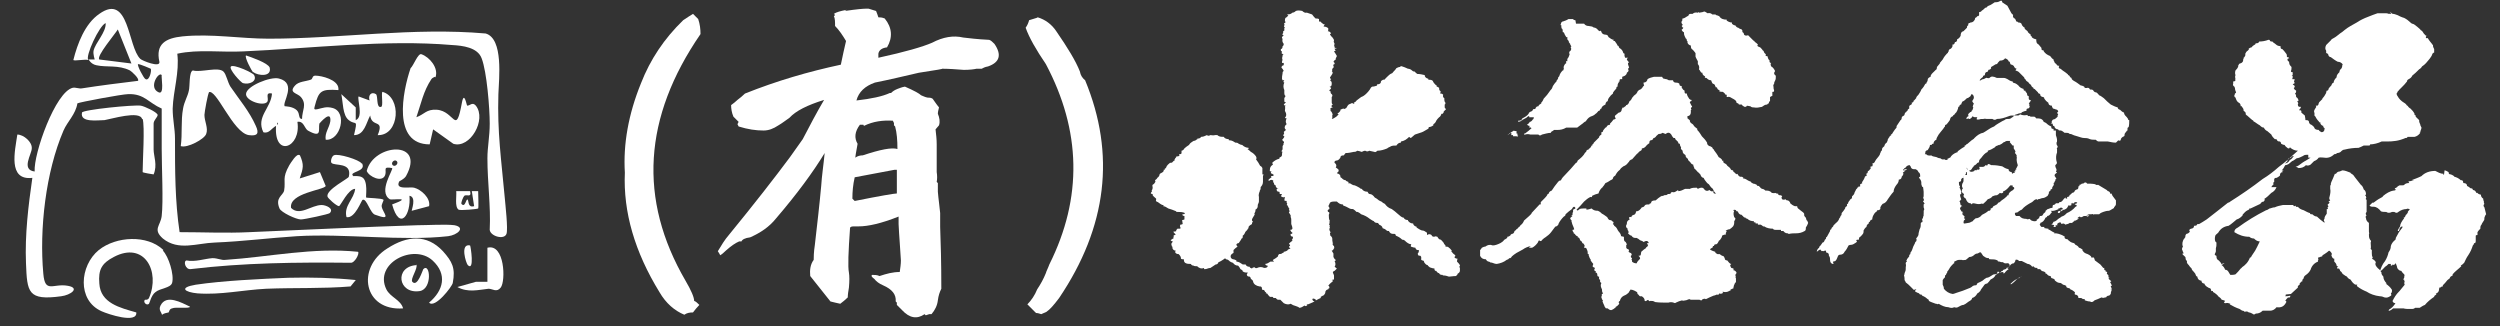 <?xml version="1.0" encoding="UTF-8"?>
<svg xmlns="http://www.w3.org/2000/svg" version="1.1" viewBox="0 0 432.9 56.5">
  <rect x="0" y="0" width="432.9" height="56.5" fill="#333333" stroke="none"/>
  <defs>
    <style>
      .cls-1 {
        fill: #fff;
      }
    </style>
  </defs>
  <!-- Generator: Adobe Illustrator 28.7.1, SVG Export Plug-In . SVG Version: 1.2.0 Build 142)  -->
  <g>
    <g id="_レイヤー_2">
      <g>
        <g>
          <path class="cls-1" d="M28,54.4c0-.3-.6-.7-.2-1.5,1-2,3.6-.5,5.1.2,0,.4-2.5,0-3.1.3-.5.1-.5.6-.6.7-.3.1-.8.1-1.1.4h0Z"/>
          <path class="cls-1" d="M15.3,10.4c-.5-.2-2.4.2-2.6,0,.7-2.8,2-6.3,4.5-8,5.2-3.7,4.9,5.7,7.1,7.8.3.3,3.5,1.6,3.3.5-.7-3.1,1.1-4.1,4-4.4,5-.5,10.1.4,14.9.4,12.5,0,25-2,37.6-.9,3.1.9,2.3,7.8,2.2,10.5-.2,6.6.5,11.3,1.1,17.9.1,1.2.6,5.5.3,6.3-.4,1.1-2.8.4-2.9-.7.2-4.1-.4-8.2-.4-12.4,0-1.9.4-3.8.4-6,0-2.6-.5-9-1.4-11.3-.7-1.9-3.3-2.2-5.1-2.3-11.7-1-24.5.6-36.2,1.1-3.8.2-7.7-.4-11.4.4.4,3.2-.7,6.4-.8,9.5,0,1.9.4,3.5.4,5.2,0,5.4,0,10.9.8,16.2,4,0,8.1.2,12.1,0,9.7-.4,19.5-.9,29.1-1.2,1.7,0,4.9-.2,6.4,0,2,.4.5,1.7-1.1,1.9-8,.9-17.9-.5-26.2,0-4.7.3-9.3.9-14.2,1.1-3.1.1-6.3,1.5-9-.7-1.8-1.6-.4-2.2-.2-3.9.3-2.6,0-8.4,0-11.6,0-2.3,0-4.7,0-7-2.3-1-3-2.6-5.8-2.5-1,0-8.5,1.4-8.8,1.6-.3,1.9-1.7,3.1-2.4,4.7-3.1,7.2-4.2,17.1-3.5,24.8.3,3.5,1.7,1.6,4.3,2.1,2.1.4.4,1.6-1.2,1.8-5.8.8-5.9-.7-6.1-5.7-.2-5,.4-9.9,1.1-14.8-4.3.5-3-4.7-2.6-7.5,1.1,0,2.6,1.3,2.5,2.4,0,1-1.9,3.7.5,4-.2-3.1,3.6-13.8,6.6-14.5.5-.1,1.1.2,1.6.1,3.2-.5,6.4-.9,9.7-1.3.3-.4-1.2-1.7-1.4-1.8-2-1-4-.5-5.8-.9-1-.2-1.3-1-1.4-1,0,0,1.1,0,1.1,0,0,0-.3-.9-.2-1.5.3-1.4,2.2-3.2,2.1-4.8-1.1.4-3.6,5.8-3,6.4h0ZM22.8,11.1l-2.4-6c-.4.7-3.8,4.7-3.2,5.2l5.6.7ZM26.1,11.9c0,0-1.8-.8-2.2-.8-.2.2,1,2.5,1.3,2.6.7.4,1.1-1.6.9-1.8ZM28,13c-.5-.7-2.4,2.2-.5,3,1,.4.4-2.6.5-3Z"/>
          <path class="cls-1" d="M58.6,15.6c-3-.2-3.4.1-4.1,2.8-.2.6,0,.6.5.5.9-.2,1.5-.5,2.6-.2,2.6.7,1.4,5.7-1.2,5.5-.2-1.2.6-2,.8-3.2.2-2.1-1.8.3-1.9.4-.2,1.1.5,2.6-2,1.2-.6-.4-.7-1.7-1.8-1.5.7,4.5-4.1,6.3-3.7.7-.8.4-1.2,1.4-2.2,1.1-1.3-2.7,1.3-4.1,1.5-6.7-1.3-.3-.5.9-.8,1.4-.6.9-3.7-.1-3.7-1.3,0-1.4,4.3-3.1,5.7-2.7,3.2.8.5,4.2,1,4.8,0,0,1.4,0,2.1.7.6.6.2,1.5.9,1.5,0-1.5.9-2.5-.2-3.8-.6-.7-2.2-.7-1-2,.6-.7,1.9-.7,2.7-1,.4-.1.2-.7.8-.7,1.1,0,3.9.7,4,2.2h0ZM48,21.2v.4c.2-.1.2-.2,0-.4Z"/>
          <path class="cls-1" d="M75.3,13.3c0,0-.5.2-.6.4-1.4,2.1-1.8,4.3-2.6,6.6,1.4-.5,1.7-1.4,3.5-1.3,3.2.2,3.3,4.7,4.4-1.3.4-2,.8.6.9.6.5,0,.9-.7,1.5,0,1.9,2.4-1,7.5-3.9,6.6l-3.5-2.5-.6,2.6c-6.5,0-4.7-9.1-3.3-13.2.5-.4,1.3-2.7,1.9-2.4,1.4.5,3,2.4,2.4,4h0Z"/>
          <path class="cls-1" d="M36.2,16c-.2.1-.8,3.5-.8,3.9,0,1.1.7,2.3.3,3.3-.3.9-3.3,2.5-4.4,2.1.3-2.1,0-4.4.4-6.5.2-1.2.8-2.1,1-3.1.2-.7,0-3.3.7-3.5,1.4.4,4.4-.7,5.3.2.5.5.7,1.8,1.2,2.6,1.5,2.2,3.3,4.3,4.4,6.8.6,1.3.3,1.8-1.2,1.6-2.8-.4-5.7-8.3-7-7.4Z"/>
          <path class="cls-1" d="M28.2,43.4c1,1,2,4.2,1.6,5.6-.3.9-2.1.9-2.9,1.6-.7.5-1,1.9-1.1,2-.4.4-1.1-.3-.7-.7,0,0,.5.1.7-.3,2-4.6-.8-9.9-6.1-7.1-2.1,1.1-2.7,2.2-2.5,4.6.2,3.4,3.6,4.2,6.4,5,.2,2-4.9.3-6-.2-4.3-1.9-3.8-7.9-.5-10.6,3-2.4,8.4-2.7,11.2,0Z"/>
          <path class="cls-1" d="M76.7,43.5c1.6,1.8,2.2,2.9,1.7,5.5-.1.6-3.1,4.5-4.1,3.4,2.5-2.1,3.2-4.9.6-7.3-3.3-3-10.2.5-8,5,.7,1.4,2.5,1.8,2.9,3.3-6.8.5-8.2-7-2.7-10.4,3.4-2.2,6.8-2.5,9.6.5h0Z"/>
          <path class="cls-1" d="M69.2,31.3c-1,1.7,1.8,1,2.5,1.2,1.2.3,2.9,1.8,2.6,3.2l-3,.8c-.1,0,.9-2.4-.4-2.6.3,3.3-1.7,6.2-3,1.5,3.8-1.4,0-.7-.4-.9-2.1-1.3.7-5.2.4-5.4-1.7-.3-.9.3-1.2,1.2-.5,1.4-2.8.3-3.2-.7,1.2-4.8,10.3-5.4,6.8.9-.4.6-1.1.8-1.1.9ZM68.7,27.9c-.4-.4-1.1.3-.7.7s1.1-.3.7-.7Z"/>
          <path class="cls-1" d="M61.6,48.5l-.9,1.1c-4.8.4-9.7.2-14.6.4-4,.2-7.9,1.1-11.9.8-2.2-.2-3.3-1-.3-1.5,4.7-.7,11.2-1,16-1.2,3.9-.1,7.9,0,11.8.4h0Z"/>
          <path class="cls-1" d="M51.9,26.8c.8,1.8.6,2.3,0,4.1l3.5-1.1,1,2.4c-.2.7-6.4,1.2-6,3.8,1.5,1.5,3.5-.5,5.3-.5.7,0,2.2.6,1.4,1.4-.2.2-4.4,1.1-5,1.1-.8,0-3.4-1.2-3.7-1.9-.8-1.9.6-2.2.8-3.1.3-1.8-.4-2.1.9-4.4.2-.3,1.3-2.2,1.8-1.7h0Z"/>
          <path class="cls-1" d="M62,43.6c.3.3-.6,2-1.3,1.9-9.3-.1-18.5,0-27.7,1.1-.9.1-1.3-1.4-.7-1.5,1.5.3,3.1-.3,4.5-.4.9,0,1.6.4,2.2.3,7.6-.5,15.2-2.2,23-1.4h0Z"/>
          <path class="cls-1" d="M62.7,28.3c.8,1.5-2.5,1.4-1.5,2.2.1,0,1-.1,1.5.2,1.1.6.6,3.4.7,3.5.1.1,2.8.1,3,.4.1.1-.4.8-.3,1.2.2,1.1,1.9,2.5-1.1,1.4-.9-.2-1.5-2.9-2.2-2.6-.2,0-1.3,3.3-2.8,3-.5-2,1.3-3.1,1.5-4.9-1.2,0-2.5,2.9-2.8,3-.4,0-2-1.4-2-1.7-.2-1.2,3.7-3.1,3.7-3.4.6-2.6-2.5-1.8-3-2.4-.2-.2,0-1.1.4-1.3.7-.4,4.5.8,4.8,1.4h0Z"/>
          <path class="cls-1" d="M24.6,20.6c-.4-1.5-5.3,0-6.5.2-1.1,0-4.3.5-3.9-1.3,0-.5,9.1-1.4,10.2-1.2.6.1,2.8,1.1,2.9,1.6,0,.4-.7.9-.7,1.5,0,.8,0,3.4,0,4.5s.7,2.7,0,4.3c-.1,0-1.9-.3-1.9-.4,0-1.8.4-8,0-9.2Z"/>
          <path class="cls-1" d="M65.4,23.4c1.2-2.9-1-1.2-1.3-3.4-.7,1.3-1,3.4-2.8,3.4.7-3,.3-1.6-.9-2.6-1.1-.8-1-3.2-1.3-4.5l2.5,2.3v2.2c1.4-.5.2-3.7.5-4.1l1.9.7c-.3-.9.3-1.6,1.1-1.1.4.3,0,2.5.9,2.2.4-.1,0-2.1.2-2.6,3.4.9,3,7.5-.7,7.5h0Z"/>
          <path class="cls-1" d="M84.4,42.9c3-.8,3.2,5.8,2.3,6.9-.7.9-1.4.2-2.1.2-1.8.2-3.6.7-5.4-.3l3.2-.9h2s0-6,0-6Z"/>
          <path class="cls-1" d="M72.1,45.8c.3.7-1.1,2.5-.7,3,.9,1,1.8-2.1,1.9-2.2,1.2-1.2,1.6,3.4-.6,3.8-3.8.6-4.5-4.3-.5-4.5Z"/>
          <path class="cls-1" d="M81.4,33.1c.3,1.2-.6.5-1,.8-.2.2-.6,1.2-.5,1.4.7.8.8-1.1,1.1-.7.2.3,0,1.4,1.1,1.1l-.4-2.6h1.1c0,.5.1,2.8,0,3-.1.1-3.1.4-3.4.2-.7-.5-.3-2.4-.4-3.2h2.2Z"/>
          <path class="cls-1" d="M43.8,12.5c-.2-.2-1.5-2.6-1.2-2.9.9.3,3.8,1.3,4.1,2.1.4,1.7-2.1,1.4-2.8.8h0Z"/>
          <path class="cls-1" d="M44,13c.6,1.1-.9,1.7-1.9,1.4-.3,0-2.6-2.5-2.1-2.9s3.8,1.1,4,1.5Z"/>
          <path class="cls-1" d="M81.4,42.5c.1.1.8,4.6-.4,3.4-.3-.3-1.4-3.8.4-3.4Z"/>
        </g>
        <g>
          <g>
            <path class="cls-1" d="M227.2,2.5h0c.2.3.4.5.6.7.2,0,.4,0,.6.1,0,.2,0,.3,0,.4,0,0,.2.1.2,0,.2.2.4.4.6.5h.2c-.1.2-.2.3-.2.4.3,0,.6.1.8.3,0,.1,0,.2,0,.3,0,0,0,.2-.1.2.3,0,.5.2.6.4-.1,0-.2.1-.2.2,0,0,.2.2.2.3q0,0,0,0c.1,0,.2.1.3.3.2.2.2.4.2.6h-.2c.2,0,.2.2.3.4-.1.2-.1.4,0,.5,0,.2,0,.2.2.2h.1c0,0,0,.1,0,.1,0,0-.2,0-.3,0,0,.2.2.4.2.4,0,0-.2,0-.3.1.2.3.4.6.5.8-.1.2-.2.4-.2.4,0,0,0,.2,0,.2-.2.1-.3.2-.4.4,0,0,.1.1.2.2,0,0,0,0,0,0,0,0,0,.1,0,.2-.2,0-.3.2-.2.3,0,0,0,.2.1.2-.3.2-.4.5-.3.7q0,0-.1.1c.2,0,.2.2.1.4-.2.3-.3.5-.4.6,0,.1.1.2.2.4-.2,0-.2,0-.1.2.2.1.2.3.2.5,0,.3-.1.5-.3.5q-.1,0,0,.1c0,0,.1,0,.2.1,0,.2-.2.3-.3.4,0,.1,0,.2.2.2,0,.2,0,.4.2.5.2.2.1.4,0,.5v.8c0,.2,0,.4.2.5-.2.1-.3.2-.2.4,0,0,.1,0,.2.1-.2,0-.4.1-.5.3,0,0,.1.1.2.1,0,.1-.2.2-.2.2.2,0,.3.2.4.4h0c0,0,0,0,0,0,0,.1,0,.2.1.2,0,0-.1.1-.1.1,0,.2,0,.4,0,.5,0,0,0,.1-.1.2.2,0,.5-.2.8-.4,0,0,.2-.2.4-.4,0,0-.2-.1-.2-.2.2,0,.3-.2.5-.4,0,0,0,0,0-.2.2-.1.4-.2.6-.2,0,.1.1.1.2,0,.2,0,.3-.2.4-.4q0,0,0,0c.1-.2.3-.4.5-.4.1-.1.3-.2.5-.1,0,0,.1.1.2.1h0c0-.1,0-.2-.1-.2.2-.1.4-.2.5-.4.3-.2.5-.4.8-.6.3-.1.6-.3.9-.6.2-.2.4-.4.6-.7q0,0,0,0c.1-.2.2-.4.4-.5.3,0,.6-.1.9-.2-.1,0-.1-.1,0-.2.3,0,.5-.1.6-.3,0-.2,0-.3.4-.5.2,0,.3,0,.4-.2.1-.1.2-.2.3-.3.2-.2.5-.5.8-.6.1,0,.2-.2.3-.3.2-.2.4-.4.5-.6.2-.1.4-.2.6-.2.1-.1.2-.2.4-.1.3.1.6.2,1,.4.2,0,.5.1.7.3.2.2.4.2.5.2,0,.1.2.2.4.4.4,0,.9.1,1.3.2,0,.3.2.5.5.6,0,0,.1,0,.2.1,0,0-.1,0-.1.1.3,0,.6,0,.8.2.1.3.3.5.5.7,0,0,.1.1.2.1,0,0-.1.1,0,.2.1,0,.2.1.4.2,0,.3,0,.5.3.6,0,.1-.1.1-.2.1.1,0,.2.1.1.3,0,0,0,.1.1,0,.1,0,.2,0,.4.2-.1.3,0,.5.2.6,0,.4,0,.6.2.8,0,.2-.1.3-.2.4,0,0,0,.1.1,0,0,.1-.1.3,0,.5,0,0,.1.1.2.2-.2.2-.3.3-.4.4,0,.2-.1.3-.2.4-.1,0-.2,0-.2,0q0,0,0,0c-.1.3-.2.5-.4.6-.2.2-.4.4-.5.6-.1.3-.3.5-.5.6,0,0,0,.1,0,.2-.3.2-.5.3-.8.3,0,.1,0,.2-.1.3-.4.2-.8.5-1.1.6-.4.1-.8.3-1.2.4-.2.2-.5.4-.7.6,0,0-.2-.1-.3-.2-.4.4-.8.7-1.4.8,0,0-.1.2,0,.2-.4,0-.6.2-.8.5-.4,0-.6,0-.9.1-.3.2-.5.2-.7.4-.5.2-1.1.4-1.7.4-.2.2-.4.3-.5.2l-.9-.2c-.3.2-.5.1-.7,0-.2,0-.4.1-.6.2-.3-.1-.6-.2-.8-.2-.2.2-.4.2-.6.2-.5.1-.9.2-1.4.2-.2.2-.2.3-.3.4-.4,0-.6.1-.6.4-.2.3-.4.5-.7.5-.2,0-.4.2-.3.4.3.2.4.5.2.8.2.1.3.2.5.4,0,.2,0,.4-.2.4q0,0,.1,0c-.1,0-.2.2-.2.2.4.1.6.3.6.5,0,.2,0,.2.2.3.2.2.4.4.7.4.1.2.3.2.5.3,0,0,0,.2,0,.2,0,.1.2.1.2,0,.3.2.6.4.9.4h0c.2.1.5.2.8.4.1.1.2.2.4.2.2.3.5.5,1,.5.1.2.2.4.4.4.3,0,.5.2.7.4.1.2.3.3.5.4.2.2.5.4.8.5.2.2.4.3.6.4.3.4.6.7,1.2.9.4.3.7.5,1,.8.2.2.4.3.6.5.2.1.3.2.5.2,0,.2.3.4.7.4,0,0,0,.1,0,.1.2.3.5.5.9.5,0,.2.2.4.4.5.2,0,.2.1.2.2h0c.3.2.6.4.9.5.4,0,.6.2.9.4v.4c.3-.2.5-.2.8,0,0,.2.2.3.5.3,0-.1.2-.1.5,0,.2.4.4.5.6.5.2.2.4.4.4.5,0,0,0,0,.1,0,0,.2.1.3.3.5,0,0,0,.1,0,.2.2,0,.5,0,.6.2.2.1.3.3.5.5q0,0-.1.1c.2.3.4.5.7.7,0,.2,0,.2-.1.2v.2h-.1c.2.1.4.2.6.2h0c-.1.2-.1.4-.1.5.2.2.4.4.5.6,0,0,0,.2,0,.2-.2.1-.2.2,0,.2,0,.2,0,.4,0,.6,0,.2-.2.4-.4.5,0,.2-.2.3-.3.4-.5,0-.9.1-1.2.1-.3-.1-.6-.2-.9-.2s-.1,0-.2-.1c-.2,0-.5,0-.6-.3-.2,0-.4-.2-.5-.4-.2,0-.2,0-.3-.2v-.2c-.2,0-.5-.1-.8-.2-.1-.1-.3-.2-.4-.4-.2,0-.4-.2-.6-.5,0-.2-.1-.3-.3-.3,0,0-.2-.1-.2-.1,0-.2,0-.3,0-.5-.1-.2-.2-.3-.4-.2-.1-.1-.2-.2-.2-.4.2-.2.2-.4.2-.6-.1,0-.2,0-.2,0-.2,0-.4-.2-.4-.4-.2,0-.5-.1-.8-.2,0-.2,0-.3.1-.4-.4,0-.8-.3-1.1-.6-.2-.2-.4-.2-.5-.2-.3-.3-.6-.5-1.1-.7,0-.1,0-.2-.2-.3-.1,0-.2,0-.2,0-.4,0-.6-.1-.8-.5-.2,0-.3,0-.4-.1-.2-.2-.4-.3-.7-.4,0-.3-.3-.5-.6-.6q0,0,0-.1h-.1c0-.1,0-.2-.2-.2-.3,0-.5-.1-.6-.3-.3-.1-.5-.3-.7-.4h0c-.5-.4-.9-.6-1.5-.8-.2-.2-.4-.3-.6-.4,0,0-.1,0-.2,0-.2-.2-.4-.4-.6-.5-.2,0-.4,0-.6-.1h0c-.4-.2-.7-.4-1.1-.5,0,0,0-.2-.1-.2-.4,0-.7-.2-1-.5-.2,0-.2,0-.3,0-.4,0-.7,0-.9.2-.1.2-.2.5-.3.6.2.1.2.3.2.5-.3.1-.4.3-.2.5.1,0,.2.1.2.2,0,.1-.1.2-.1.3,0,.4,0,.8.2,1.1,0,0,0,.1-.2.1,0,0,.2.2.2.2-.2.1-.2.3,0,.5h0c-.1.1-.1.2,0,.3-.2.3-.1.5.1.8h.1c-.2,0-.2.2-.2.4,0,0,.1.1.2,0,0,0-.1,0-.2.1.2.2.4.4.4.6,0,.3,0,.5.1.7h-.1c.2.1.2.2,0,.2h0c.1.2.2.4.3.4,0,.2.1.4,0,.4q0,0,0,0c-.1.2-.2.4-.4.4.1.2.2.3.3.5,0,.2,0,.5,0,.6.1.2.2.4.4.5,0,.2-.2.2-.2.2.2.4.2.7,0,1,.1,0,.2.2.4.3-.2.2-.3.3-.4.4-.1,0-.2.1-.3.2,0,.2.2.5.2.6,0,.2,0,.3,0,.5,0,0,0,.1,0,.2-.1,0-.2,0-.4.1.1,0,.2,0,.2.2-.4.3-.6.5-.8.8.2,0,.2.2.2.4-.1,0-.2.1-.2.2-.2,0-.5.2-.5.5,0,.2-.2.5-.4.6q0,0,0,0c-.2,0-.3.2-.4.2,0,.1,0,.2,0,.2-.2.1-.5.2-.8.4,0,0-.1,0-.1-.1q0,0,.1,0c-.2-.1-.3-.2-.5-.2-.2,0-.2.2,0,.4,0,0,.2,0,.2.1-.4.2-.8.4-1.1.5h0c0,0-.1,0-.2,0q0,0,0,.1c0,0,0,0,.1,0-.2.2-.3.3-.5.1-.3.2-.6.4-.9.4-.2-.2-.4-.2-.6-.3h0c-.4-.1-.6-.2-.9-.4-.4.2-.8.1-1.2-.1-.2-.2-.4-.4-.6-.6-.1,0-.2,0-.4,0,0,0-.1,0-.2-.1h0c0,0-.1-.1-.2-.2q0,0,.1,0c-.2,0-.3,0-.5,0h0c0-.1-.1-.2-.2-.2-.2,0-.3,0-.4,0-.2-.2-.4-.4-.5-.6h-.2c0,0,0-.2.1-.2-.2,0-.2,0-.3-.2,0,0-.1-.2-.2-.2h-.2c0,0-.1-.2-.1-.4-.1-.2-.2-.2-.4-.2-.6-.1-1-.4-1.1-.8,0-.2-.2-.4-.4-.5,0-.2-.1-.3-.2-.4-.3,0-.5-.1-.5-.4,0,0,.1-.2.2-.3-.4,0-.6,0-.9-.2,0-.2-.2-.3-.4-.4-.1-.2-.2-.4-.4-.6-.4,0-.7-.2-.9-.5h0c-.2,0-.4-.2-.5-.2-.2-.2-.4-.4-.7-.4-.1-.2-.2-.2-.4,0-.3.2-.6.4-.9.5-.1.3-.3.4-.5.4-.3.2-.6.4-.9.6-.4,0-.6.2-.9.2h-.2c0,0,0-.1,0-.2-.5.2-.9,0-1.2-.3-.3,0-.5,0-.6-.1-.2,0-.4-.1-.5-.3-.4,0-.7,0-1-.2-.2-.2-.2-.4-.2-.6-.2,0-.4,0-.5-.1,0-.3-.1-.5-.4-.8,0,0,0,0,0,0-.3,0-.5-.1-.6-.3,0,0,0-.2.1-.3-.4,0-.6-.3-.6-.6,0,0,.1,0,.2,0-.2,0-.4-.2-.3-.4,0,0,0,0-.1-.1,0-.1.2-.3.3-.5-.2,0-.3-.1-.4-.2.1-.1.3-.2.6-.4,0,0-.2-.1-.2-.2,0,0,.1,0,.2,0,0,0,0-.1-.1-.2,0,0,.2-.1.4-.2-.2-.2-.4-.3-.4-.5.2,0,.4,0,.5-.1-.1-.1,0-.2.2-.4.2,0,.3,0,.5,0,0,0,0-.2,0-.3-.1,0-.1-.2,0-.4.1,0,.2,0,.4-.1,0-.2-.1-.5-.1-.7.1,0,.2,0,.4-.1,0-.1,0-.4,0-.6h-.2c0-.1,0-.2-.2-.1,0,0,0-.1.1-.2q0,0,0,0c.2,0,.3,0,.4-.2-.4-.2-.9-.2-1.3-.2s-.2,0-.2-.1c-.5-.2-1-.4-1.4-.5-.3-.2-.6-.4-.9-.4h0c0,0,.1-.1.1-.2q0,0,0,0c-.1,0-.2,0-.2,0-.3-.1-.5-.3-.8-.5h0c-.3-.1-.4-.2-.3-.4,0,0,0,0,0-.2-.2-.2-.5-.4-.6-.6,0,0,0-.1,0-.2-.2,0-.4-.1-.3-.2,0-.1.2-.2.2-.3,0,0-.1,0-.1,0,.1-.2.2-.4.2-.6,0-.2-.1-.4,0-.5.2-.1.3-.2.4-.4.1-.1.1-.2,0-.4.2-.1.4-.3.4-.4.2-.1.4-.4.4-.6h0c0-.1.2-.2.4-.3.2-.1.4-.3.3-.5,0,0,.1,0,.2,0,0,0,0-.2,0-.2.1,0,.2-.1.3-.3,0,0,0-.2.1-.2.1-.2.3-.3.5-.5.2,0,.4,0,.5-.2h0c.1-.1.2-.2.4-.3,0,0-.1,0-.2-.1.1,0,.2,0,.2-.2,0,0,.2-.1.2-.3.2,0,.4,0,.6-.2h-.1v-.2c.2,0,.4,0,.4-.2,0-.1,0-.2,0-.4.2,0,.4-.2.5-.4,0,0-.1,0,0,0,.2-.2.5-.4.8-.6.1-.2.3-.4.5-.5,0,0,.1-.1.3-.2.2,0,.4-.1.6-.3,0,0,.2,0,.2,0,0,0-.1,0-.2-.1.3,0,.5,0,.7-.3h0c.3,0,.6-.1,1-.3h0c.2.2.4.1.6,0,.2,0,.5.1.8,0h.4c.2.2.5.3.9.3s.1,0,.2,0c.2.3.5.4.9.4-.1.2,0,.2.1.2.4,0,.7.2,1,.4.2,0,.4,0,.6.2.2.1.4.2.6.2.3.3.7.5,1.1.5v.2h-.2c.3.2.5.4.6.5.4.2.7.5.9.8.1.2.1.4,0,.5.3.4.5.7.7,1.1.2.1.3.2.4.4,0,.3,0,.6,0,.9s0,.2.2.2h0c0,.1,0,.2-.1.2,0,.2,0,.3,0,.4,0,.2,0,.5,0,.7,0,.4-.2.7-.4.9,0,.3,0,.5-.2.6h.1c-.2.4-.3.8-.2,1.1,0,.3,0,.6,0,.8h0c0,.2-.2.5-.2.6,0,.3,0,.6-.4.8v.2c0,.2-.2.4-.2.6h.1c-.2.4-.4.6-.5.9,0,.2,0,.3.2.4-.2.1-.2.2-.2.4-.2.1-.5.3-.6.5v.2c-.1.1-.2.2-.2.3,0,0-.1.1-.2.2-.1.1-.2.2-.2.3-.1.2-.2.4-.4.5,0,.3,0,.5-.2.5-.1.3-.4.6-.5.8-.2,0-.3.1-.4.2,0,.2.1.3.2.4-.3.2-.5.4-.7.6,0,.2,0,.3,0,.5-.4.2-.5.4-.5.6,0,.2.1.4.4.5.2,0,.4.1.6.2,0,0,0,.1,0,.2.4,0,.8.3,1.1.5h.5c.1.3.4.4.7.4,0,.2.2.2.4.3.1-.2.3-.2.5-.2,0,.1.2.2.4.1.4-.2.8-.2,1.2,0,.2,0,.4,0,.6-.2,0,0,0-.1,0-.2-.2,0-.4-.1-.4-.3.3,0,.6-.2.9-.4.2,0,.4,0,.6,0,0,0,0-.1-.2-.2h0c0,0,.1-.2.2-.2q0,0,0,0c.2-.1.5-.3.7-.5,0-.1,0-.2.2-.4.2,0,.4,0,.6-.2.1,0,.2,0,.2-.2h0c.2,0,.4-.1.6-.2.1-.2.3-.3.6-.3-.2-.1-.2-.2-.3-.4,0,0,.2-.1.2-.2,0,0-.1-.2-.2-.3.2-.2.4-.4.6-.5,0,0,0-.1-.1-.2.1,0,.2-.2.2-.5-.3,0-.5-.2-.4-.5.2,0,.3,0,.3-.2-.2-.1-.3-.3-.4-.5.2,0,.3,0,.4-.2,0-.3-.1-.5-.2-.8,0-.2,0-.5,0-.7,0-.1,0-.3-.1-.5,0,0,0-.2,0-.3-.1-.2-.2-.3-.3-.5,0-.1,0-.2.2-.2-.2-.2-.3-.3-.1-.4-.2-.2-.2-.4-.3-.5,0,0,0,0,0-.1,0,0-.1,0-.2-.1,0,0,.1-.1.1-.2,0,0,0-.1-.1-.2,0-.1,0-.2,0-.3-.2,0-.3,0-.4-.1,0-.2.1-.4.1-.6-.2.1-.3.1-.5,0-.2,0-.2-.2,0-.5h0-.4c0-.2,0-.3-.1-.4-.2,0-.3,0-.4-.2-.1-.2,0-.4.3-.4-.4,0-.5-.2-.5-.5-.2,0-.3-.2-.3-.4-.1-.1-.2-.2-.1-.4-.2-.2-.5-.2-.7,0,0,0-.1,0-.2-.1.2-.2.4-.4.6-.5,0,0-.1,0-.1-.2.2,0,.4,0,.5-.2,0,0-.2-.1-.3-.2-.2,0-.3-.2-.2-.3,0,0,0,0,.1-.1-.1,0-.2,0-.4-.1h.1q0-.1,0-.2c0-.3.1-.6.4-.8.2,0,.1-.2,0-.4.4-.4.8-.6,1.2-.7,0,0,.1-.1.1-.2q0,0-.1,0c.4-.1.5-.3.5-.5s0-.4.1-.5c0,0-.1,0-.2-.1,0-.1.2-.2.2-.4v-.4q0,0,0-.1c0,0,.1-.2.2-.3,0,0-.1,0-.1-.1.1,0,.2-.2.1-.4-.1,0-.2-.2-.3-.3,0,0,.2-.1.2-.2,0,0,.2-.2.2-.4-.1,0-.2-.1-.2-.2.2-.2.2-.4.1-.5,0-.1.2-.2.4-.4-.2-.1-.3-.4-.2-.6,0-.1.1-.2.3-.4-.2-.3-.2-.6,0-1-.1,0-.2,0-.3-.1.3-.3.3-.7,0-1.2,0-.2.1-.5,0-.8.1,0,.2,0,.1-.1-.2,0-.2-.1-.3-.2.1-.1.2-.2.4-.4-.2,0-.3,0-.3-.2v-.5h0c0-.1.2-.2.2-.4-.1,0-.2-.2-.2-.5,0-.1,0-.3,0-.5-.2-.4-.2-.9,0-1.3-.2,0-.2-.2,0-.4-.2,0-.2,0-.4,0,.1,0,.1-.1,0-.2,0-.3,0-.6.1-1,0-.2,0-.3.2-.4-.1-.2-.2-.4-.4-.6,0-.2.2-.4.4-.4,0-.2,0-.2,0-.4h-.3c0-.2,0-.4.1-.5-.1-.2-.1-.4,0-.7,0-.2,0-.2.2-.3-.2,0-.3-.1-.4-.2,0,0,.1-.1.1-.3-.1,0-.2,0-.2-.2q0,0,0-.2c.2,0,.3-.2.3-.5.1,0,.2-.2.2-.4-.2-.2-.3-.5-.2-.9-.1,0-.2-.2,0-.4,0,0,.1-.1.2-.2-.1,0-.2-.1-.3-.2.1,0,.2-.1.2-.2,0,0,0-.1,0-.2s0-.1.2-.2c0-.2,0-.3,0-.4,0,0,0-.1.1-.2-.2,0-.2-.2-.1-.3,0,0,0,0,.1-.1-.1,0-.2-.1-.1-.3,0,0,.1,0,.2-.1,0-.1,0-.2-.1-.2,0-.2,0-.4.1-.6.1,0,.3-.2.5-.4,0,0-.2-.1-.2-.2.3,0,.6,0,.9-.3.2,0,.4-.1.6-.3.3-.1.6-.1,1.1,0,.2.2.5.4.8.3Z"/>
            <path class="cls-1" d="M288,13.6c.2,0,.3.1.5.1.2,0,.4.2.5.2.2,0,.5,0,.7,0,0,.2.2.4.4.4.2,0,.5,0,.7.2,0,.3.1.4.4.4,0,.2,0,.4.1.4.1.2.2.3.4.4,0,.3,0,.5.2.5,0,0,.1,0,.2,0,0,.3.2.6.4.9.1.1.2.2.4.2,0,0,0,.2,0,.2-.2,0-.2.1-.3.2.1.2.2.4.3.6.2.1.1.2-.1.4,0,.1,0,.2.1.2-.1.2-.2.3-.1.4,0,.5-.2.8-.6.8,0,.1,0,.2,0,.4.1,0,.2.2.4.3,0,.4.2.5.5.7,0,0,0,.1,0,0q0,0,.1.1h0c.2.4.5.5.7.7,0,.1,0,.2,0,.2.4.4.6.8.8,1.1.3.3.6.6.9,1.1,0,0,0,.1,0,.1,0,.2.2.4.4.5,0,0,.1,0,.2,0,0,0,0,.1,0,.1.2,0,.4.2.4.4.1,0,.2.1.2.2.3.4.6.8.8,1.2.2.1.5.3.6.5,0,0,0,0,0,.1,0,0,0,.1.2,0,0,.3,0,.4.3.5q0,0,0,0h-.1c.2,0,.4.2.5.4.3.2.5.4.6.6,0,.1.2.2.4.2h0c0,.2.1.3.3.4,0,.1.2.2.4.3,0,0,0-.1.1-.1,0,.2.2.4.4.5h.2q0,0,0,0c.2,0,.3.1.4.2q0,0-.1.1c.3,0,.5.1.8.3.2.1.3.2.5.2.1.2.3.3.5.4.2,0,.4.1.6.2,0,.2.2.2.4.2,0,.1,0,.2.1.1h0c.1.2.2.3.4.4.2,0,.4.1.6.3.4,0,.8,0,1.1.4.2,0,.4.1.6,0h0c.2.1.4.2.5.1,0,.2,0,.2.2.3.2,0,.4,0,.5.2,0,0,0,.1-.1.1v.2c0,0,0,0,.1.2.1.1.4.1.6,0,.1.2.2.2.4.2.2.1.4.3.4.5.2.2.5.4.8.5h.4c0,.2.1.4.3.5.2.2.4.3.5.4.3.2.5.4.4.6,0,.2.2.4.3.5,0,.1.1.2.1.4.2.1.2.3.3.5-.1.3-.2.5-.4.8,0,.3,0,.5-.2.6-.5.3-1,.4-1.5.4-.4,0-.8,0-1.2.1,0,0-.2,0-.2-.1-.2,0-.5,0-.8-.4h-.4c0,0,0-.1,0-.2-.4,0-.6,0-.8,0-.3,0-.5,0-.6-.2h0c-.5,0-1.1-.1-1.5-.4,0,0-.1,0-.2,0,0,0-.2-.2-.4-.3-.2,0-.4,0-.5,0,0,0,0-.2,0-.2-.2,0-.3,0-.4,0,0-.2,0-.2-.2-.2h-.1v-.2c-.4,0-.8-.1-1.1-.4,0,0-.2-.1-.3-.1q0,0,0-.1c-.2,0-.4-.1-.5-.3h0c-.2-.1-.2-.2-.2-.2-.3,0-.5-.2-.6-.4,0,0,0-.1-.1-.2-.2,0-.2,0-.3-.2h0c-.2-.1-.3-.1-.5,0,0,0,.1.1.2.1-.2.4-.1.8,0,1.1,0,0,.1.1.2.2,0,.2-.1.4-.2.5,0,.4,0,.6-.2.9-.2.2-.4.4-.6.5-.2,0-.5.1-.7.3,0,0,.2,0,.2.1-.2.2-.2.4-.1.5-.3,0-.5.1-.7.2,0,.3-.2.5-.4.8-.1,0-.2.1-.2.2-.1.2-.2.4-.4.5-.2,0-.4,0-.4.3,0,0-.1,0-.2,0,0,.1,0,.2,0,.2-.2.2-.4.2-.5.4h0c.3.2.6.3.9.4,0,.2.2.3.4.4.1,0,.2,0,.4,0,.2.2.4.3.7.4.1.2.2.4.2.5,0,.1.2.2.4.2.2.3.4.5.6.6h.1c0,0-.1.1-.2.2,0,.2.1.3.2.5.2,0,.3.1.5.2-.2,0-.2.2-.1.2.2,0,.4.2.5.4,0,.2-.2.3-.2.4,0,.1,0,.2.1.2-.1.1-.1.2,0,.4,0,.2,0,.5,0,.7-.2,0-.2.2-.2.2-.1.2-.2.4-.2.6,0,0-.1.1,0,.2h0c-.2.1-.5.2-.6.3,0,0,.1,0,.2,0-.2.1-.4.2-.6.3-.3.1-.6.1-.9,0,0,.1,0,.2.1.2-.3.2-.5.2-.7.1,0,.2-.2.3-.4.2-.2.1-.5.2-.6.2-.5.2-.9.4-1.3.6-.2-.1-.3-.1-.5,0-.1,0-.2.1-.2.2-.2,0-.3,0-.4-.1-.5,0-.9,0-1.4,0-.2,0-.2,0-.3-.1-.3,0-.5.2-.7.2q0,0,0,0c-.4.1-.6.1-.6,0-.4.1-.7.2-1.1.4-.1.1-.2.1-.4,0h0c-.3-.1-.6-.1-.9,0h-.1c-.8,0-1.5,0-2.2-.1-.3-.2-.5-.2-.8-.2-.1,0-.2.1-.3,0,0-.2-.1-.2-.3-.1-.1.1-.2.2-.4.1,0-.4-.2-.6-.5-.8h-.3c-.1,0-.2-.2-.3-.3-.1,0-.2-.2-.2-.4-.3-.2-.5-.3-.8-.4-.1,0-.2,0-.3-.1-.1.1-.3.4-.4.6-.2.2-.5.4-.8.5-.4.2-.6.5-.7.9-.2.1-.2.2-.2.3,0,0,.1.2.1.2-.2.2-.4.5-.6.5,0,0,0,.1,0,.1-.2.2-.5.4-.8.5-.2,0-.4-.1-.6-.3-.2,0-.4,0-.4-.1s-.2-.2-.2-.4c-.1-.2-.2-.4-.3-.7q0,0-.1,0c0,0,.1,0,.2-.1-.2-.2-.2-.4-.3-.6,0,0,0-.2.1-.4h0c0-.1-.1-.1,0-.2,0,0,.1,0,.2-.1-.2-.2-.2-.5-.2-.7h0c-.2-.4-.3-.7-.1-1.1-.2-.1-.3-.3-.2-.5,0,0-.1-.1-.2-.2v-.4c-.2,0-.2,0-.3-.2,0-.2,0-.5-.3-.5,0-.1,0-.2.1-.2-.4-.1-.4-.3-.2-.6l-.4-.2c0-.2,0-.3.1-.5-.2-.2-.4-.5-.5-.7,0,0,0,0,.1,0-.2-.2-.3-.5-.4-.8q0,0,0,0c0,0,0-.1,0-.2-.1,0-.2-.1-.2-.2,0,0,0-.1.1-.2q0,0-.1,0c0-.2-.1-.4-.2-.6h0c-.1-.1-.2-.1-.4-.1,0-.1.1-.2.1-.4-.1-.2-.2-.4-.4-.4,0-.2-.2-.4-.4-.5,0-.2-.1-.4-.3-.5,0,0-.1,0-.1,0s0-.1,0-.2c-.2,0-.4-.2-.5-.4q0,0,.1,0c-.2,0-.4-.1-.3-.3-.1,0-.2-.2-.2-.4,0,0,.2,0,.3-.1-.1-.4-.3-.7-.4-1.1q0,0,0-.1c-.1,0-.1-.2,0-.3-.1,0-.2-.1-.2-.2h0c0,0-.1-.1-.1-.2,0-.1.2-.2.4-.4,0,0-.2,0-.2-.1,0,0,.2,0,.2-.1,0-.2,0-.4.1-.5,0-.1,0-.2,0-.4.1,0,.2-.1.4-.2,0-.1,0-.2-.2-.3-.2,0-.3.2-.4.4-.4.3-.8.6-1.1.9,0,.2-.1.3-.3.4-.4.4-.7.8-.9,1.2,0,.2-.2.4-.4.5h0c-.2,0-.2.1-.3.2-.2.3-.4.5-.6.8-.3.4-.6.6-1,.9-.2.1-.3.2-.5.4,0,0-.1,0-.1.1h0c-.1.2-.3.2-.5,0-.1.2-.2.3-.2.4-.3.4-.6.7-1,.9h-.5c0-.1.1-.2.3-.3-.5.1-1,.3-1.4.6-.4.2-.7.4-1.1.6-.3.2-.6.4-.8.6-.1.2-.3.4-.5.3,0,.2-.2.2-.4.3-.5.4-1.1.6-1.7.7-.3,0-.5-.1-.8-.2,0,0-.2-.1-.2,0-.2-.1-.3-.2-.4-.2-.2,0-.4-.2-.5-.4-.5,0-.8-.2-1-.6,0-.2,0-.4,0-.6,0-.1,0-.2,0-.4.1-.1.2-.2.3-.4.2-.1.4-.2.6-.2.4-.3.8-.4,1.3-.2.4,0,.9-.2,1.3-.4.2-.1.5-.3.7-.6h0c.1,0,.3-.2.5-.3,0,0,0-.1,0-.2.2,0,.4-.1.6-.3q0,0,0-.1h0c0,0,.1,0,.2-.1q0,0,0,0c.2,0,.3-.1.4-.3,0,0,0-.2.2-.3,0,0,.1,0,.2-.2h-.1c.2,0,.4-.2.5-.4.1,0,.2-.1.3-.3.3-.2.5-.5.6-.8.3-.3.6-.5.9-.8,0,0-.1,0,0,0,.1-.1.2-.2.4-.4q0,0,0-.1c.5-.5.9-1,1.4-1.5,0,0,.1,0,.2,0,0-.1,0-.2,0-.4.2-.2.4-.4.6-.6.2-.2.5-.5.6-.8,0,0,.1,0,.2-.1h0c0-.2.2-.4.5-.5.3-.5.7-1,1.1-1.5,0,0,.1-.1.2-.2,0,0,.2,0,.3-.1.2-.4.4-.6.7-.9.7-.7,1.3-1.4,1.9-2.1.2,0,.2-.2.3-.4q0,0,0,0c.5-.4,1-.8,1.3-1.4.1,0,.2-.1.2-.3.1-.1.2-.2.4-.2q0,0,0-.1c.2-.1.4-.3.5-.6.2,0,.2-.1.1-.2.2,0,.2-.1.3-.3h0c.2-.2.4-.4.6-.6,0,0,.2-.2.3-.3,0-.2.1-.3.4-.5,0-.1,0-.2,0-.4.2,0,.3-.1.3-.3.1-.1.2-.3.4-.5,0,0,.1,0,.2-.1,0-.2.3-.4.6-.4,0,0,0-.1,0-.2.2-.2.4-.4.6-.7.1,0,.2,0,.4-.2-.2-.2-.2-.4-.1-.5.2-.2.4-.3.6-.5h0c.2,0,.4-.1.5-.4,0-.2.1-.3.2-.5,0,0,.1.1.2,0,0,0,.2-.2.4-.3-.1,0-.1,0,0-.1.2,0,.4-.2.5-.5,0,0,0-.1.1-.2.2-.1.3-.3.4-.5,0-.1.2-.2.3-.4.3-.2.5-.4.6-.6,0-.1.1-.2.3-.4.4-.1.6-.4.7-.6q0,0,0,0c0,0,.1-.1.2-.2-.1-.2-.1-.3-.1-.5.4,0,.6-.2.7-.6.3-.2.7-.3,1.1-.4.5,0,.9,0,1.4,0q0,0,0,0ZM262.1,22.5c0,.2.2.2.5.2,0,0,0,.1,0,.3s.1.2.2.1c0,.1-.1.2,0,.4h.1c0,.1-.2.2-.3.1q0,0,0,0c-.2,0-.4,0-.6,0,0,0,0-.1,0-.2h-.3c0,0,0-.1,0-.2h0,.1c-.2-.2-.3-.2-.5-.1,0,0,0,.1,0,.2-.2,0-.2,0-.2.1,0,0-.2,0-.2,0q0,0-.1,0c.1,0,.2,0,.3,0h0c.4-.4.7-.6,1.1-.8h0c0,.1,0,.1,0,.1ZM272.9,4.1c.5,0,.9,0,1.4,0,.2.3.5.4.8.4.2,0,.4.1.6.1.1.1.3.2.5.2.2.1.4.2.5.4,0,0,.1.1.3.2,0,0,.1,0,.2-.1.1.3.2.5.4.6,0,0,.2.1.4.1.3,0,.5.2.5.4.3.2.6.5,1,.5,0,0-.1.1-.2.2,0,0,.2,0,.3,0,.2.3.4.5.5.8.2,0,.2.2.3.4h0c.4.2.6.5.7.9,0,0,.2.1.2.1,0,.2,0,.3,0,.4,0,0,.1.2.1.3.2,0,.3,0,.5,0,0,0-.1.1-.2.2,0,.2.2.4.3.5q0,0,0,0c0,0,0,0,.1.1-.1,0-.2.1-.2.2,0,.2.1.4.2.7-.2.1-.2.3-.1.5,0,.2-.2.3-.3.4,0,.2-.1.3-.2.4-.2.2-.4.2-.6.3v.4c-.1,0-.2,0-.3,0h0c-.2.1-.2.2-.1.4-.2,0-.2,0-.2.2-.2.2-.2.4-.2.7-.2,0-.2.1-.2.2h0c0,.2-.1.2-.1.2q0,0,0,0h0c-.1.2-.2.3-.4.4,0,0,0,0,.1.1-.1,0-.2.1-.2.2,0,0,0,0,0,.1-.2.2-.4.3-.5.5-.2.2-.4.5-.4.8-.3.1-.4.4-.4.6-.2.1-.4.2-.5.3h0c-.1.2-.2.2-.2.4-.2,0-.2.2-.3.3h0c0,.1-.1.1-.2.1-.2.2-.3.4-.5.5-.3.3-.6.4-.9.5-.4.2-.6.5-.8.8-.3.1-.5.4-.7.5-.3.2-.5.4-.8.6h-.9c-.2,0-.4,0-.5,0-.2,0-.3,0-.5,0-.5.3-1,.4-1.5.4h-.6c-.2.2-.5.3-.6.4,0,0,.1,0,.1.1-.6,0-1.1.2-1.6.3-.2.2-.5.2-.6,0-.5,0-1,0-1.4,0-.3-.1-.6-.1-.9,0h-.2c0-.1,0-.2.2-.2.4-.3.8-.6,1.1-.9-.1-.1-.2-.2-.4-.1,0-.1,0-.2.1-.2,0,0-.1-.1-.1-.2q0,0,0,.1c-.1,0-.2-.1-.4-.2.2-.1.4-.3.5-.5h0c.2,0,.4-.2.5-.4.1,0,.2-.2.2-.4-.3,0-.6,0-.8,0,0,0,0-.1,0-.2-.2,0-.4.2-.5.3-.4.2-.7.4-1,.5.1,0,.2,0,.4,0-.3,0-.6.2-.8.2v-.2c.2,0,.3,0,.5-.1h0c.1-.1.2-.2.2-.3.4-.2.8-.4,1.1-.8,0-.2.2-.3.4-.4.2,0,.3-.2.4-.4.2,0,.3,0,.4-.1,0,0,0,0,0-.1q0,0,.1-.1c0-.1.2-.2.4-.2,0-.2.3-.4.6-.5,0,0-.1,0-.2,0,.2-.2.4-.5.5-.8.4-.4.8-.9,1.2-1.5,0,0,0,0,.1-.1.2-.2.2-.4.3-.6.2-.3.4-.6.7-.9h-.1c.1-.1.2-.2.3-.4,0-.2,0-.2.2-.4.1-.4.3-.7.6-1,0,0,.1,0,.2-.1-.1,0-.1-.1,0-.2h0c-.1-.3,0-.5.2-.8,0,0,.2-.2.3-.2-.1,0-.2-.1-.1-.3,0,0,.2,0,.2,0,0,0,0-.2,0-.2,0,0,0-.1,0-.2.2-.2.3-.5.4-.8-.1-.2-.1-.3,0-.5,0,0,.2-.1.2-.2.1-.2.1-.3,0-.4v-.2h.1c0-.1-.1-.2-.2-.4,0,0,0,0,0-.1,0,0-.2-.2-.3-.4h.1c-.1-.2-.2-.2-.3-.4,0-.2,0-.3,0-.4,0,0-.2.1-.2,0-.2-.3-.3-.5-.4-.8-.2,0-.2,0-.2-.2,0-.2,0-.4-.2-.5,0-.2-.1-.4,0-.5-.2,0-.2-.1-.1-.3h0c0-.2.2-.4.4-.4.3-.1.6-.2.9-.4h.8c0,.1.2.2.4.2ZM287.9,23c-.3.2-.5.2-.7.2-.2.2-.4.3-.5.5q0,0,0,0c-.1.1-.2.2-.4.2,0,.2-.2.4-.5.4-.2.1-.2.3-.2.5-.2.1-.3.2-.5.4-.2.3-.5.5-.8.5,0,.2,0,.3-.2.4-.2.1-.3.2-.4.3q0,0,0,0c0,0,0,.1-.1.2q0,0,0-.1c0,0-.2.2-.2.2-.3.3-.5.6-.8.9-.2,0-.2.1-.4.2-.1.2-.2.3-.3.4-.2.3-.5.5-.8.6-.3.2-.5.4-.6.6-.4.3-.6.6-.8,1q0,0,0,0c-.2.1-.3.2-.4.4q0,0,0,.1c-.1.2-.2.2-.4.3-.3.2-.6.4-.9.5-.2.3-.3.5-.5.7,0,0,0,.1-.1.1h0c-.3.3-.5.6-.6,1-.4.1-.7.2-1.1.4,0,.2-.1.3-.3.2-.4.2-.8.5-1.1.8-.4.5-.9,1-1.3,1.4h0c.1.2.2.2.4,0q0,0,0,0c.2-.2.5-.2.8-.2h.5v.2c.3,0,.6-.1.9-.2.3.3.6.4,1.1.4.2.1.4.2.6.4,0,0,0,.1-.1,0,0,0,.1,0,.2.1h0c.4.2.6.4.9.6.1.2.2.4.4.5.1,0,.2,0,.4.1,0,.1.2.2.4.2-.1,0-.2,0-.3,0,0,0,.2,0,.2.1,0,.2,0,.2-.1.2,0,.2,0,.2.2.2v.2c.2.1.4.3.5.5h0c.1.2.2.4.3.5h0c.3.3.4.6.4.8.2,0,.3.1.5.1v.3h0c0,.4.1.5.3.6.1.2.2.3.2.5q0,0-.1,0c0,.2,0,.4,0,.5.1.2.2.2.4.3.1,0,.1.2,0,.4.2.1.2.2.4.2.2.2.2.4,0,.5,0,.2,0,.3.2.4,0,0,0,.2-.1.2,0,0,.1.2.1.2h0c0,0,0,.2,0,.2.2.2.5.3.8.3h0c-.1,0-.1,0,0,0,.1-.3.3-.5.6-.8,0-.2-.1-.4-.3-.5.1,0,.2,0,.4-.1,0-.2.1-.4.1-.6.3-.3.6-.5.9-.7,0,0,0,0-.1-.1.2,0,.3-.1.4-.4-.1,0-.2-.2-.2-.3,0,0,.1,0,.3,0-.1-.4-.4-.5-.9-.2-.2-.2-.4-.2-.6-.3-.2-.2-.4-.3-.6-.4,0,0-.1,0-.2,0-.3,0-.5-.1-.7-.4-.2,0-.4-.2-.6-.4q0,0,.1-.1c0-.2,0-.3-.1-.4-.1-.1-.1-.2,0-.3,0,0-.1,0-.1,0-.3-.3-.3-.5-.1-.8,0-.2,0-.4.2-.6,0,0,.1-.1.3-.2,0,0-.1-.2-.1-.2,0-.2,0-.3.4-.2,0-.2.1-.3.4-.4.2,0,.4-.3.4-.6.5,0,.8-.4,1-.7.2,0,.4-.1.5-.3q0,0,0,0c.1-.2.4-.2.8-.2,0-.1.1-.2.3-.2,0-.4.3-.5.8-.5.3-.3.6-.5.9-.7,0,0,.1,0,.2-.1.1.1.2,0,.4-.1.2,0,.5,0,.6-.2.2,0,.4,0,.5-.1,0-.2.2-.3.5-.2.2,0,.5-.2.8-.4,0,0,0,.1,0,.2.4,0,.8-.2,1.2-.4.2,0,.4,0,.5,0,0,0,.2,0,.2,0,0,0,0,.1.1,0,.4-.2.8-.2,1.2-.2,0,0,.1.1.2.2.2-.1.4-.2.7-.2.2,0,.4.2.5.4.3.2.5.2.8,0,.2.2.4.3.7.2,0,.1,0,.2,0,.3.1.1.3.2.5.1q0,0-.1,0c-.2-.2-.4-.5-.5-.8-.3-.2-.5-.5-.7-.8-.2-.1-.4-.3-.6-.6-.1-.1-.2-.3-.3-.5-.2,0-.4-.2-.5-.4,0,0,0,0,0-.1-.2-.2-.3-.4-.5-.5-.2-.2-.4-.5-.6-.6,0-.2-.2-.4-.2-.7-.2,0-.4-.2-.5-.4-.1-.1-.2-.2-.4-.4v-.2c-.1,0-.3-.2-.4-.4h0c0-.1,0-.2-.1-.3-.2-.1-.3-.2-.4-.4,0,0,0-.2-.1-.4-.2-.1-.3-.3-.2-.5-.1-.1-.2-.3-.2-.5,0-.1-.2-.2-.3-.2v-.2c-.2-.2-.4-.4-.5-.5,0-.1-.1-.2,0-.2q-.1,0,0,0c-.1,0-.2,0-.3,0-.2-.2-.3-.4-.4-.6-.3-.4-.6-.4-1-.1ZM294.8,2.1c0,0,.2-.1.4-.1.2.1.3.2.5.3.3-.1.6,0,.8.2.2,0,.4,0,.6,0,0,0,0,.1,0,.1.1,0,.4.1.6.2.3.5.8.6,1.3.6q0,0,0,.1t-.1,0c.3.2.6.4,1,.4,0,0,0,.1,0,.2.2.2.4.3.6.3.1.2.3.4.5.4.2.2.4.2.6.3.1.2.2.3.1.4,0,0-.1,0-.1,0,.3.1.4.3.4.5.2.2.4.2.7.1.3.3.6.6.9.9,0,0,.1.1.2.1,0,0,0,.1,0,.1.3.2.5.4.6.5,0,0-.1.2-.1.2.1.2.3.2.5.3.2.2.4.4.5.6,0,0,0,0,.1,0,0,.2.1.4.4.6-.1.1-.1.2,0,.3.1,0,.2,0,.3.1,0,.1,0,.2.1.4,0,0,.1.2.2.2,0,.3,0,.5.3.5,0,0-.1,0,0,.1h-.1c0,.2,0,.3.1.5.2.1.4.3.5.5.2.2.2.4,0,.6,0,.2.1.4.3.5,0,.4,0,.6-.1.8-.1.2-.2.4-.2.5s0,.1.1,0c-.2.2-.3.4-.2.6,0,.2,0,.4.1.6,0,.2,0,.2-.1.3-.1,0-.2,0-.2,0v.7c-.1,0-.2.1-.4.2,0,.3,0,.5,0,.7-.2.1-.2.2-.2.4-.2,0-.2.1-.3.2-.4,0-.6.2-.9.4-.5.1-.9.2-1.4.1-.2,0-.4,0-.6-.2-.2,0-.4-.1-.6-.1-.1.2-.2.2-.4.2-.2-.1-.4-.2-.5-.4-.1,0-.3,0-.5,0,0-.2-.2-.2-.4-.3,0-.4-.4-.6-.8-.8-.3-.2-.5-.3-.8-.2h-.1q0,0,0-.1h0v-.3c-.1,0-.2,0-.2,0-.1-.2-.3-.4-.5-.5-.2,0-.4,0-.6-.1,0-.1,0-.2.2-.2-.4,0-.5-.1-.6-.5,0,0-.2.1-.2,0,0,0,0-.1-.1-.2,0-.2-.2-.4-.4-.4-.2-.2-.2-.4-.3-.6-.4,0-.6-.2-.8-.4q0,0,0,0c-.1,0-.2,0-.3-.1,0,0,0-.2.1-.2-.2,0-.4-.2-.5-.4,0,0,0-.1,0-.2-.1,0-.2,0-.3-.1h.1c-.2-.1-.2-.2-.3-.4q0,0,0,0c0,0-.1,0-.1-.1.1-.4,0-.7-.2-.9,0-.1,0-.2,0-.4q0,0,0-.1c-.1-.2-.3-.5-.4-.8,0-.2,0-.4,0-.6-.2-.3-.4-.5-.5-.6-.2-.1-.3-.3-.3-.5h0v-.2c-.4-.1-.6-.4-.6-.6,0,0,0-.2,0-.2h-.1c0-.2,0-.4-.3-.5,0,0,.2,0,.2,0-.2,0-.2-.2-.3-.4-.1-.2-.1-.4-.1-.6-.2-.1-.4-.3-.4-.5.1,0,.2-.1.3-.3-.1,0-.2-.1-.3-.3,0,0,.1-.1.2-.2-.2-.2-.3-.4-.2-.6,0,0,.1-.2.2-.3-.2,0-.2-.1,0-.2.2,0,.5-.2.8-.4,0,0,.2,0,.2-.2,0,0,.1-.2.3-.2h.4c.2-.2.5-.3.9-.2,0,0,.1-.1.2-.1,0,0,0,.1,0,.1Z"/>
            <path class="cls-1" d="M348.3,2.3c0,0,.2.2.3.3-.1.2,0,.4.1.5,0,0,0,.1.2.1h0c.1.2.2.3.2.5.2,0,.3.1.4.2h.1c.3,0,.5.2.5.4.1.2.3.4.5.5,0,0,0,.2,0,.2.2.2.4.3.5.4,0,.2.2.3.4.5q0,0,.1,0c0,.2,0,.3.2.4,0,.2.2.3.4.4.1,0,.2.1.4.1,0,.4,0,.7.4.9.2.2.3.4.5.6,0,.2,0,.4.2.4.2,0,.2.1.2.2.3.4.6.6,1.1.8.2.3.4.5.6.6,0,.2,0,.2.1.3,0,.2.2.4.4.5,0,.2.2.3.5.3-.2.2-.1.4.1.5h.1c.2.2.5.4.8.6.1.1.3.2.5.4q0,0,0,.1c.2,0,.3.2.4.4,0,0,.1,0,.2.1,0,.2.1.3.4.5.4.2.8.5,1.2.8.2,0,.4.1.6.2,0,0,0,.1.1.2,0,0,.2.1.5,0,.2,0,.3.1.4.3.3,0,.5,0,.6.2.1.2.3.3.5.3.2.1.4.4.5.5.3.1.5.3.8.5.4.4.8.8,1.2,1.1.4.2.8.4,1.2.5,0,.2.2.4.4.4.2.2.4.4.7.5,0,.2.1.4.2.5.2.2.4.4.5.6,0,.1,0,.2.2.2,0,.4,0,.8-.1,1.2,0,0-.2.1-.2.2,0,.1,0,.2,0,.4-.1,0-.2.1-.2.2h0c-.2.2-.2.2-.3.4,0,.2,0,.3-.1.4-.3.1-.5.3-.6.6,0,0,0,0,.1,0-.2.2-.3.2-.5.1-.2.2-.3.3-.4.4-.5,0-.9-.1-1.4-.2-.6,0-1.1,0-1.6,0-.2,0-.4-.2-.5-.3-.4,0-.7,0-1-.1h0c-.4-.2-.7-.2-1-.2-.4,0-.8-.2-1.2-.3-.4-.1-.7-.2-1.1-.4h-.2c-.2-.2-.4-.2-.6-.2h-.3c-.2-.2-.4-.3-.6-.4-.3,0-.5,0-.5-.2-.4,0-.6-.2-.7-.6,0,0-.2,0-.2,0,0-.1,0-.2-.1-.4-.1,0-.2,0-.3-.1,0,0,.2,0,.2,0-.1-.2,0-.4.2-.6.3,0,.5-.2.8-.5v-.2c0,0,0-.1.1-.2,0,0-.2-.2-.2-.3,0,0,.1,0,.2-.2,0-.1-.1-.2-.2-.3-.2,0-.5-.2-.7-.2-.1-.2-.2-.3-.2-.5-.4,0-.6-.2-.6-.5-.3-.2-.5-.4-.7-.7,0-.1,0-.2-.2-.3-.2,0-.4-.1-.5-.3,0-.2,0-.2-.2-.3-.1,0-.2-.1-.2-.2-.2-.2-.4-.4-.6-.6-.1,0-.2,0-.2-.2q0,0,0,0c-.2-.1-.4-.3-.4-.5-.2-.1-.4-.3-.5-.5-.3-.1-.4-.3-.5-.5-.1,0-.2-.2-.2-.3-.3-.3-.6-.6-.9-.9-.2-.2-.4-.2-.6-.3,0,0,.1-.2.2-.3-.2,0-.4-.2-.5-.5-.1,0-.2-.2-.4-.2-.2,0-.2-.2-.3-.5-.1,0-.2-.1-.2-.1,0-.2-.3-.4-.6-.5-.2.3-.5.4-.9.4h0c-.2.2-.4.4-.5.6-.2,0-.4.1-.5.2-.2.1-.3.2-.5.3,0,0-.1.2,0,.2-.1.2-.3.3-.5.3,0,.3-.2.4-.4.4-.2.2-.2.4-.2.5,0,0-.1.1-.2.1-.1,0-.2.1-.1.2-.3.2-.5.4-.6.6,0,0,0,.1.2,0,.1-.1.3-.2.5-.2,0,0,.2-.1.4-.2,0,0,0-.1.1,0,.2,0,.4.1.5,0,.2-.2.4-.3.7-.2.2,0,.5.2.6.2.4,0,.8,0,1.2,0,.2,0,.4.1.6.2.3.2.6.4.9.4,0,.2.2.3.4.3.2.1.4.2.6.4.2.3.5.5.9.6,0,.2,0,.2.1.3,0,0,.1,0,.2,0,0,.2.2.3.3.5,0,.1,0,.2.1.4,0,0,.2,0,.2.1,0,.1,0,.2,0,.4,0,.2.2.2.4.3-.2.2-.3.4-.4.6h.1c0,.1,0,.1,0,.1,0,.1,0,.2,0,.3h.1c-.1.3-.2.4-.4.4-.2,0-.2.2-.2.4-.2,0-.5.1-.7.2-.1,0-.2.2-.2.2-.3,0-.6.1-.8.2-.2,0-.4.2-.5.2-.3,0-.6,0-.8.1-.8.3-1.4.5-2.1.5-.3.2-.5.2-.8,0,0,0-.1,0-.2,0-.1,0-.2,0-.3,0h0c-.2,0-.4,0-.5,0-.2,0-.3-.1-.5,0-.3,0-.6,0-.8.1h0c-.2,0-.4,0-.5,0h.1c0-.1,0-.2,0-.4,0,0,.1,0,.2,0h0c-.2-.1-.3,0-.4,0-.2,0-.4,0-.5-.2-.1.2-.3.4-.5.5,0,0-.1,0-.2,0h0c0,0,0-.1,0-.1q0,0,0,0c-.1,0-.2,0-.2.1,0,0,.1,0,0,0-.1,0-.2,0-.2,0,0-.2.1-.4.4-.5,0,0-.1-.1-.1-.2,0-.2.2-.3.4-.5.1,0,.2,0,.2-.2.2-.1.2-.3.3-.6,0,0,0,0-.1-.1,0-.1.1-.4.2-.6-.1,0-.2-.2-.3-.4,0,0,.1-.1.2-.3,0,0,0-.1.1-.2,0-.2,0-.4-.2-.6-.1-.1-.2-.1-.3,0,0,.2-.2.4-.3.4-.1.1-.2.2-.4.2-.3.3-.5.5-.8.6-.1.2-.2.4-.2.5-.2,0-.2.1-.3.2,0,.1,0,.2-.2.2,0,.2-.1.5-.2.7,0,0-.1.1-.1.2s0,0,0,0c-.2.2-.4.4-.4.5-.1,0-.2,0-.2.2h0c-.3.1-.5.3-.5.5,0,.1-.1.3-.2.4-.2.3-.4.5-.5.6-.2,0-.2.1-.2.3-.1.1-.2.2-.3.4h0c-.3.4-.6.7-.8,1h0c-.2.4-.4.6-.4.9-.3.1-.5.4-.5.7-.2,0-.3,0-.3.2-.2,0-.2,0-.3,0,0,.3-.2.6-.4.9-.2,0-.4.2-.4.3q0,0,0,0c0,.2,0,.3-.1.4,0,0,.1,0,.2,0,0,0,.2.1.3.2.2,0,.4.1.6,0,.2.2.5.2.9.3.2.1.4.2.6.2.2,0,.3.2.4.2.2,0,.3,0,.5,0,0,0,0,.1.1.1,0,0,.2,0,.3,0,0,0,.1-.1,0-.2.2,0,.3-.2.5-.2.2-.4.6-.7,1.1-.9q0,0,0,0c.1,0,.2,0,.2-.2.4-.3.8-.6,1.2-.8,0,0,0-.1,0-.2.1,0,.2,0,.3-.2,0,0-.1,0-.1,0,0,0,.2,0,.3-.1.2-.2.5-.4.7-.6.1-.1.4-.2.5-.4.4-.4.9-.8,1.5-.9.2-.1.5-.3.8-.5.3-.2.6-.4,1.1-.6.2-.2.4-.3.7-.5.4-.2.6-.4,1.1-.6.2-.2.4-.2.7-.2h0c.1,0,.2,0,.4-.1h0c.2-.2.4-.2.5-.4q0,0,0,0c0,0,0,0,0-.1.2,0,.5,0,.7,0,.2,0,.3-.1.4-.2.4.2.9.2,1.3.1,0,.2,0,.2.2.2,0,0,.1,0,.2,0q0,0,.1.1c.1,0,.3,0,.6,0,.2,0,.3.2.4.3.5,0,.9,0,1.2.4,0,0,0,.1.1.2,0,0,.2.1.4.2.3.3.6.5.9.6,0,.2,0,.4.2.4.1,0,.2,0,.2.1v.2c0,0,.2,0,.4,0,0,.2,0,.5,0,.8.1.3.2.6.2.9,0,.2,0,.3-.1.4,0,.2,0,.4.2.6,0,0-.1,0,0,0,0,0,0,.2,0,.2-.1.1-.2.2-.1.3,0,.3,0,.5,0,.6-.2.5-.2,1-.1,1.5.1.2.1.4,0,.5-.1.1-.2.2-.2.2,0,0,0,.1,0,.1,0,.2.1.4.2.6,0,0,0,.1,0,.1q0,0,0,.1c0,0,0,.1-.1.2,0,0,.1.1.2.2-.3.2-.5.3-.4.6h0c.1.1.2.3.3.5-.2,0-.2.1-.2.2q0,0,.1,0c-.1,0-.2.2-.2.2,0,.2-.1.2-.2.3,0,.1.1.2,0,.4-.2.2-.2.4-.3.5,0,0,0,0,.1,0,0,.1-.2.2-.3.2,0,.2-.1.3-.3.4,0,.2,0,.4-.2.6q0,0,0,.1c-.3.2-.6.4-.9.4-.2,0-.5.2-.8.2h0c0,.2-.1.1-.2,0-.3,0-.5.2-.7.4-.1.1-.3.2-.5.3-.5.3-1,.6-1.4,1.1-.3.1-.5.3-.8.5-.2,0-.4,0-.4.2,0,.2.1.3.2.4.2,0,.5,0,.6,0,.3.4.7.5,1.2.5.1.1.3.1.5,0,.1,0,.2.2.4.3h0c.3.1.6.2.9,0,0,0,0-.1,0-.2.1,0,.2,0,.3-.2q0,0,0,0h.1q0,0,0,0c0-.2.1-.4.2-.4.2,0,.4,0,.5-.3,0-.1.2-.2.4-.4,0,0,0-.2,0-.2.1,0,.2-.2.4-.3.2,0,.4-.2.7-.2.1,0,.2-.1.1-.2h.1c-.1,0-.1-.1,0-.3.2,0,.4-.1.5-.3.1,0,.2,0,.4,0,0,0,.1,0,.2-.1,0,0-.1,0,0-.1.2,0,.3,0,.5-.2h0c.2-.3.4-.5.6-.6,0,0,0,.2,0,.2.1,0,.2,0,.3-.1-.1,0-.1-.1,0-.2.2,0,.3-.1.4-.2,0,0,0,0-.1-.1.1,0,.4-.2.5-.4q0,0,0,0c.2,0,.4-.1.5-.4,0,0,.2-.2.4-.2.2-.1.2-.3.2-.5s0,0,0-.1c0,.1,0,.1.2,0,0,0,0,0,0-.1h-.2c0,0,.2,0,.2-.1q0,0-.1,0h.1c.1,0,.2,0,.4-.2.2,0,.3,0,.5-.2h0c.2,0,.3,0,.4.2.4,0,.9,0,1.4.1.1.1.3.2.5.1.5.3,1,.6,1.5.9,0,0,.2.2.2.2.2,0,.4.2.4.4s0,0,.2,0c.1.1.1.2.2.4.2.3.4.5.6.8v.5c0,.2,0,.4-.2.5,0,0,0,.1,0,.1-.1,0-.2.2-.1.2-.4.2-.6.4-.9.5-.4,0-.7.1-1,.2-.3.1-.5.2-.7.4h-.8c-.1,0-.2.1-.3,0h0c-.1-.1-.2,0-.2,0h0c-.2,0-.3,0-.4,0-.2,0-.4.2-.6.2.2,0,.4,0,.6,0-.2.2-.4.3-.5.1q0,0-.1,0c0,0-.1,0-.3,0-.1,0-.2.1-.4.2-.1,0-.2,0-.3,0q0,0,0-.1c-.2,0-.4.2-.5.3,0,0,.2,0,.3,0-.2.2-.4.3-.6.4-.1,0-.2,0-.3.1,0,0,.1.1.2,0-.2,0-.4.2-.5.3-.1,0-.2,0-.4,0-.2.2-.5.2-.8.3,0-.1-.2-.2-.4-.2-.1.1-.2.1-.3,0,0,0,0-.1-.1-.2-.2,0-.4.1-.5.2-.1.1-.1.2,0,.3-.2,0-.3,0-.4.1,0,0,.1.1.1.2-.2,0-.3,0-.5,0,0,0,.1,0,.2-.2,0,0,0,0,0-.1h0c-.2-.1-.4-.1-.5-.1.2-.1.3-.3.4-.5.2,0,.5-.2.7-.4.2-.2.5-.3.7-.5.4-.1.6-.3.9-.6.5-.2,1.1-.6,1.5-1.1.2,0,.2-.2.2-.3-.2,0-.3-.1-.4-.2.2,0,.4,0,.5-.2,0,0-.1-.1-.2-.1-.2,0-.3,0-.3.1-.2.2-.3.2-.4,0,0,.1-.1.2-.2.2,0,.2.1.2.2,0,0,.2-.2.3-.4.3s-.1,0-.2-.1c0,.1-.1.2-.2.4q0,0,0,0c-.1.2-.3.3-.5.4-.2,0-.4.1-.5.3,0,0-.1-.2-.2-.2,0,.3-.1.5-.3.5-.2,0-.2-.2-.1-.3h0c.1,0,.3-.1.5-.2q0,0-.1-.1c.1,0,.2,0,.4,0-.1,0-.1,0,0-.2-.2-.2-.4-.2-.6,0,0,0-.2,0-.2,0,0,0,0,.1.1.1-.5.2-.9.4-1.4.3,0,0,.1.1.2.2,0,.2-.2.2-.2.3-.2.3-.4.4-.6.4,0,.2-.1.2-.3.3-.2.5-.5.8-.9.9,0,0,0,.1,0,.2h0c0,0-.1,0-.1.1.1.2.2.3.3.4.2,0,.4,0,.5,0v.2c.2,0,.4.1.7.1,0,.1,0,.2.2.2.3.2.6.4.9.5,0,0-.1,0-.1.1.3,0,.5,0,.8.1.3.1.6.2.9.4h.1c0,.3,0,.4.3.5,0,0,.2,0,.3.1,0,0,0,.1.2.2.2.2.4.3.8.4.1,0,.2.2.3.3.3.1.5.3.6.5.2,0,.4.2.6.3,0,.2,0,.2.1.3.2.3.5.4.8.5.2.1.4.2.6.4,0,.2,0,.2.2.2h.3c0,.1,0,.2.1.2,0,.2,0,.3.2.4.3.2.5.4.8.6.2.2.4.5.5.6,0,0,.1,0,.2,0-.1.2,0,.4.1.4h.1c0,.2,0,.2,0,.2s.2,0,.3.2c-.1.1-.1.2,0,.3.1,0,.2.2.2.2h0q0,.2,0,.2c0,.1,0,.2.2.2,0,0-.1.1-.2.1.1.2.3.3.5.5,0,0-.2.1-.2.2.1.1.2.3.3.6-.1,0-.2,0-.2,0,0,.2.1.3.2.5-.2,0-.2,0-.2.1,0,0,.2,0,.2,0-.1.3-.2.5-.2.8-.2.2-.2.3-.4.3-.2,0-.4.2-.4.3,0,0-.1,0-.2,0-.2.1-.4.1-.6,0-.4.2-.9.4-1.2.5-.3.3-.5.4-.8.2-.3,0-.6-.1-.9-.2,0-.1,0-.2,0-.2-.2,0-.4,0-.6-.2-.1,0-.3,0-.5,0,0-.4-.2-.5-.5-.6,0,0,0,.1-.1,0s0-.2,0-.4c-.2-.2-.5-.4-.8-.5,0,0,0-.1-.2-.2-.2,0-.4-.1-.5-.2,0,0,0-.1,0-.2-.2-.1-.4-.2-.6-.2,0-.1-.2-.2-.4-.3-.3,0-.6-.1-.8-.3,0,0-.2-.1-.2-.2,0-.2-.2-.2-.4-.3-.2,0-.3-.2-.3-.4-.3,0-.5-.1-.7-.4-.2,0-.2,0-.2-.2-.2-.2-.4-.2-.7-.3,0-.2-.2-.2-.3-.3h-.4v-.2c-.2,0-.5,0-.6-.2h0c0-.1-.2-.1-.3,0-.2-.3-.5-.5-.8-.5-.4-.2-.8-.4-1-.5-.2,0-.5,0-.6,0q0,0,.1-.1c-.2-.1-.4-.2-.6-.1,0,.2-.1.4-.3.6-.2,0-.4.1-.5.2-.2.3-.4.5-.6.7.2.1.3.1.4,0h0c-.4.2-.7.5-.9.8-.1,0-.2.1-.2,0v-.2c-.5,0-1,.2-1.4.6-.1.3-.4.5-.8.7-.2.3-.4.5-.6.7,0,0,0,0,0,0-.3,0-.5.2-.6.4-.2.3-.5.6-.6.9-.2.2-.4.4-.5.4-.2.4-.5.7-.9.8,0,.2-.2.4-.4.5h0c-.4.2-.6.5-1.1.7-.3,0-.6.2-.8.3h0c-.3.2-.5.2-.8.1-.4.2-.7.1-1,0-.6,0-1.2-.3-1.7-.6-.1.1-.2.1-.4,0h-.1c-.5-.2-.9-.3-1.2-.5,0-.2,0-.2-.2-.3-.2-.2-.5-.4-.7-.5-.2,0-.3-.2-.5-.4,0,.2-.1.2-.2,0-.1-.1-.2-.2-.4-.2h0c0-.1-.1-.1-.2-.1-.2-.1-.2-.2-.1-.4-.1,0-.2,0-.2,0,.1,0,.2,0,.3,0q0,0,0-.1c-.2,0-.3.1-.4.1-.2-.2-.4-.4-.6-.6-.2-.2-.5-.5-.8-.7,0-.1-.1-.2-.2-.4,0-.2,0-.5-.1-.8,0,0,.1-.2.1-.4h0c.1-.3.2-.4.2-.7,0,0,0-.1,0-.3,0-.2.1-.4,0-.6,0-.2,0-.3.2-.4,0,0,0,0,0,0,0,0,0-.1-.1-.2,0,0,0,0,.1-.1,0,0,0,0,0-.1.2-.2.2-.3.4-.5,0-.2,0-.3.2-.4,0-.2,0-.3.2-.5.1-.2.2-.5.3-.8.1-.2.2-.4.3-.6,0,0,0-.2.2-.3.1-.2.1-.4,0-.5.2-.2.3-.4.4-.6,0-.3.1-.6.2-1,.2-.3.2-.6.2-1,0,0,0-.1.1-.2q0,0,0,0c0,0,.2,0,.2-.1,0-.1,0-.3-.1-.5.2,0,.2-.2.2-.4.1,0,.1-.2.1-.3s0-.2-.1-.2c.1,0,.2,0,.1-.2,0-.2,0-.4.1-.5,0,0,0-.2-.1-.4q0,0,0,0c0,0,0,0,0-.1,0,0,0-.2,0-.4,0,0,.1-.1.2-.2,0,0-.1,0-.2-.1h0c0,0,0,0,.1-.1-.1,0-.2,0-.2-.1,0,0,.1-.2.2-.2,0,0-.1,0-.1,0,0,0,.1-.1,0-.3-.1,0-.1-.2,0-.4,0-.2,0-.5,0-.8,0-.3-.1-.6-.1-.8-.2,0-.2-.2-.3-.5,0,0,0-.2,0-.3,0-.3-.2-.6-.4-.8,0,0,0-.2.2-.2,0-.4,0-.6-.3-.8h0c-.1-.3-.3-.4-.5-.5-.1,0-.2,0-.3,0h0c-.2,0-.4-.1-.5-.3,0-.2-.2-.3-.2-.4,0,0-.1,0-.2,0,0,0,.1,0,.2,0-.4,0-.6.2-.8.5-.2,0-.2.1-.2.2.2,0,.4,0,.5,0,0,.1-.2.2-.4.1,0,0-.1,0-.2-.1-.1,0-.1.2,0,.2.1,0,.2,0,.4,0-.2.2-.3.2-.5.4,0,0,0,.1.1.1h0c0,.3-.2.5-.3.6,0,.3-.2.5-.5.5,0,.4-.2.7-.4.9h0c-.3.4-.5.8-.5,1.2-.4.4-.7.9-1,1.3-.2.4-.5.7-.9.8h0c-.2.2-.3.4-.4.6v.3c-.1.1-.2.2-.4.2,0,0-.1,0-.2,0h0q0,.1.1.1c-.3.2-.5.4-.6.6-.2.3-.3.6-.3.9-.3.1-.4.2-.4.4-.2,0-.2.1-.2.2q0,0,.1,0c-.3.2-.5.4-.5.7-.2.1-.4.4-.5.6,0,.3,0,.5-.2.7-.2.2-.3.4-.4.4-.2.1-.2.3-.2.5-.2,0-.4,0-.5.1.2.2.2.2,0,.4-.3.2-.6.4-.9.4-.1,0-.2,0-.4.1-.2.4-.4.8-.7,1.1-.1.3-.4.5-.7.5-.3,0-.4.1-.5.4s-.2.5-.4.7c-.1,0-.2.1-.4.1,0,0,0,.1,0,.2h.1c0,.1,0,.2-.1.2-.3,0-.5-.3-.5-.6s0-.6-.2-.8c0-.4-.1-.5-.5-.6,0,0,0-.2,0-.3-.2,0-.3,0-.4.1q0,0,0,0c-.1,0-.2-.1-.3,0-.1,0-.2-.2-.3-.3-.2.1-.4.2-.6.4,0-.2.1-.5.4-.7,0-.2.2-.4.4-.5q0,0-.1,0c0,0,.2-.2.3-.4q0,0,0,0c.2,0,.3-.2.4-.5.2-.1.2-.2.2-.4s0,0,.1,0c.2-.4.4-.7.6-1.1,0,0,0-.1,0-.2,0,0,.1,0,.2-.1,0,0,0-.2.2-.3h-.2c.2,0,.4-.2.4-.4,0,0,.1,0,.2-.2q0,0,0,0t.1,0c0,0,0,0,0-.1.3-.2.6-.5.7-.9.1-.1.2-.2.2-.4.2-.1.2-.3.2-.5.2-.2.4-.5.6-.8,0-.2.1-.3.3-.4,0,0,.1-.2,0-.4,0,0,.1,0,.2,0,0-.2.1-.4.3-.6,0-.1.1-.2.3-.3h0c.1-.1.1-.2.1-.4,0,0,.2-.2.3-.3h0c0,0,0-.1.1-.2,0-.2.2-.4.3-.7,0,0,.1-.1.2-.2,0,0,0,0,0-.1,0,0,.1,0,.2-.1,0,0,0,0,0-.1,0,0,.1,0,.3,0,0-.1,0-.2,0-.4.1,0,.2-.1.4-.2q0,0-.1-.1c.2-.3.4-.6.5-.9,0,0,0-.2.2-.2.2-.1.2-.2,0-.4h-.1c.2,0,.3,0,.4-.2h0c0-.1,0-.2.1-.3q0,0,0,0c0,0,.2,0,.2-.1h-.2c.2,0,.4-.2.5-.5,0,0-.1,0-.2,0,0-.1.2-.2.4-.2.1-.2.1-.4,0-.5.2,0,.4-.1.5-.4.2-.4.5-.6.8-1.1,0-.2.2-.4.2-.6.1,0,.2-.2.2-.4,0-.2.2-.3.4-.5,0-.2.2-.5.4-.6.1-.2.2-.4.2-.6,0,0,.1-.1.2-.3h0q0,.1,0,.1c0-.2.2-.4.4-.5q0,0-.1-.1c.2,0,.3-.2.4-.4.2-.3.4-.6.6-.8,0-.2,0-.3.1-.4.2-.3.4-.6.6-.9.1,0,.2-.2.2-.4,0-.2.2-.3.4-.4,0,0,.1-.1.1-.2,0,0,0-.1.1-.3,0,0,.1,0,.2-.1h0c0-.1.1-.2.2-.2,0-.2.1-.3.3-.4,0,0,0-.2,0-.4,0-.1.2-.2.5-.4,0,0-.1-.1-.1-.2,0,0,.2,0,.2-.1,0,0,.1,0,.2-.1,0,0-.1,0-.1-.1.2-.1.3-.3.5-.5,0-.2.2-.4.4-.6.2-.3.4-.6.5-.9.3-.3.5-.6.7-1,.1,0,.2,0,.2-.2.1-.1.2-.3.2-.5,0-.2.2-.4.5-.5,0-.4.3-.6.6-.9,0,0,.2-.2.3-.3h0c.1,0,.2-.2.2-.5.2-.2.3-.4.5-.6q0,0,0-.1c.2-.2.3-.4.5-.6h0c.2-.4.5-.8.8-1.1h.1q0-.1,0-.2h.1c0-.1,0-.2.1-.4.2-.1.4-.2.5-.4.1-.1.1-.3.1-.5,0,0,.1,0,.2,0q0,0,0,0c.1-.1.2-.2.2-.4.3,0,.4-.2.4-.5.3-.1.5-.4.6-.6,0-.4.1-.7.5-.8.2-.2.4-.4.6-.6,0-.2,0-.3.2-.4,0,0,0-.2.1-.4.1,0,.2,0,.3-.1h0c.4,0,.6-.2.8-.6,0,0,0-.2,0-.2.2,0,.3-.2.4-.3.2,0,.2,0,.3-.2,0-.1,0-.3,0-.5.2,0,.4-.1.5-.3.1,0,.2-.1.4-.3.1-.1.2-.2.4-.2.1-.2.3-.3.6-.4.2-.1.5-.3.8-.5.2,0,.6,0,.9-.2s.4,0,.4.2c.3.2.6.4.9.6ZM343,43.7c0,0-.1,0-.2,0-.2.1-.3.2-.4.2-.2,0-.4.1-.5.2-.3.3-.6.4-.9.4-.2.2-.5.4-.6.5-.3,0-.5.1-.7,0,0,0-.1,0-.1,0h-.4c-.3,0-.5.2-.8.3h0c0,.3,0,.4-.1.3-.3.3-.6.6-.8,1-.1.2-.2.3-.3.4,0,.2-.1.4-.2.4,0,.2,0,.2-.2.3,0,.2,0,.2,0,.3-.2.2-.3.3-.4.5v.4c0,.2,0,.3,0,.4.1.2.2.4.2.7.4.5.9.8,1.5.9.2,0,.4-.1.7-.2.7-.2,1.5-.5,2.2-.8.1,0,.2-.1.4-.2q0,0,0,0c.2-.2.4-.3.7-.3h.1c0,0,0-.1.2-.1h-.1c0-.2.1-.2.2-.3.2-.1.5-.2.8-.4.2-.2.5-.4.7-.5.3,0,.6-.2.9-.4q0,0,0,0c.1-.1.3-.2.5-.2h0c.1,0,.3,0,.5-.2,0,0,0-.1-.1-.2.1,0,.2-.1.4,0q0,0-.1.1c0,0,.1,0,.2,0h0c0-.1.2-.1.2-.1h0c0-.1.1-.2.3-.2,0-.2.2-.2.5-.3q0,0,0,0c.1,0,.2-.1.1-.2.3,0,.5-.2.6-.4,0-.3-.2-.5-.6-.4-.2,0-.2,0-.2,0-.1,0-.2-.1-.4-.2-.2,0-.4,0-.5-.1-.2,0-.4,0-.4-.2-.4-.2-.8-.2-1.2-.2-.2,0-.3,0-.3-.2q0,0-.1,0c-.4,0-.6-.2-.9-.4h0ZM340.8,29.8c-.2,0-.3,0-.4,0,0,0,0,0,.1.1,0,0-.1.2-.1.2-.1.2-.2.4-.4.5,0,0,0,.1,0,.2-.1,0-.2,0-.2,0q0,0,.1,0c-.2,0-.2.2-.3.2,0,.1,0,.2,0,.2,0,.2-.2.3-.4.3,0,.3,0,.6.2.8,0,0,0,.1-.1.2.2.2.2.5.3.6v.5c0,0-.2.1-.3.1,0,0,0,0,.1,0h0c0,.3.1.5.2.8,0,0,0,.1-.1.1,0,.1-.1.2-.2.2,0,0,0,.1.1.2,0,.2.1.4.1.5,0,0,.2.1.3.2,0,0-.2,0-.2,0q0,0,0,.1c0,0-.1.1-.2.2,0,.2.1.4.2.5q0,0,0,.1c0,0,.2,0,.2,0,0,0,0,.1,0,.2,0,0,.1,0,.2.1,0,0-.1,0-.2,0v.2c.1.1.2.2.4.4,0,0-.1.2-.1.3,0,0,.1.1.2.1,0,.1-.2.2-.3.4,0,0,.1.1,0,.2,0,.2.1.2.2.2.2,0,.4-.1.6-.1.3,0,.5-.2.8-.3.1-.2.3-.3.5-.5.4,0,.8-.2,1.1-.6.4-.2.8-.4,1.1-.7.2,0,.3,0,.4-.2h0c0,0,0-.1,0-.2,0,0,0,0,.1,0q0,0-.1,0c.2,0,.3-.2.4-.2,0-.2.1-.2.3-.3.2-.1.5-.2.6-.5.2,0,.4-.2.6-.4.3-.2.6-.4.9-.7,0-.1.1-.2.3-.2,0-.4.3-.6.6-.8.1,0,.3-.2.4-.4,0,0,0-.1-.1-.2-.2,0-.2-.1-.2-.3-.1,0-.3,0-.4,0h0c-.4.5-.7.8-1.1,1-.2,0-.2.2-.1.2-.2.2-.4.2-.6.1-.2.2-.3.3-.5.4-.3,0-.6.1-.8.2-.2.3-.5.4-.8.5-.3.4-.6.6-.8.8-.2,0-.3-.1-.4,0-.4.1-.8,0-1.2-.1-.2,0-.3,0-.4.2,0,0-.1-.2-.2-.2-.4,0-.7-.4-.8-.8-.2-.1-.3-.2-.4-.4,0-.1,0-.2.1-.4-.2-.1-.3-.2-.4-.4,0-.2,0-.4.2-.6-.2-.2-.2-.5-.1-.8.1-.2.2-.3.2-.5,0-.2,0-.3,0-.5,0-.2.1-.4.3-.5,0,0,.2,0,.3,0,0-.2,0-.4,0-.6-.1-.1,0-.2.1-.4,0,0-.1-.2-.2-.3ZM348.1,24.4c-.2,0-.4,0-.5,0-.2,0-.4.1-.5.2,0,0-.1,0-.1,0-.2.2-.5.4-.8.5,0,0,0,.1-.1,0-.2.1-.4.2-.5.2-.1.2-.3.3-.5.4-.3.2-.6.3-.9.4,0,.1,0,.2,0,.2-.5.2-.8.6-1.1,1-.2.2-.4.4-.4.6h0c0,.2-.1.3-.3.3-.2.3-.4.4-.6.5,0,.1-.2.3-.3.4q0,0,0,0c0,0,0,.1-.1.2-.1.1-.2.2-.3.2s-.1,0-.1.1c.2.2.5.2.9,0q0,0-.1,0c.1-.1.3-.2.5-.1q0,0,0-.1c0,0,.1-.1.2,0,.3,0,.4-.2.2-.5.2,0,.4,0,.6,0,.2,0,.4-.1.5-.3,0,0,.2,0,.3.1,0,0,0-.2.2-.3.2,0,.3.1.5.2,0,0,.2,0,.3,0,.5,0,1.1.1,1.6.2.3.2.6.4,1.1.5,0,.3.2.5.6.5,0,0,0,.1-.1.1,0,0,.1.1.2.2,0-.1.2-.2.4-.2,0,0,0-.1-.1-.2,0,0,.1-.1.2,0-.1-.2,0-.4.2-.4q0,0-.1-.1c0,0,0-.1.1-.1,0-.2.2-.3.2-.5-.1-.3-.2-.6-.2-1.1,0,0,.1-.2,0-.3,0,0,0-.2,0-.4,0,0-.1,0-.1,0s0,0,0-.1c0,0-.1-.1-.2-.2,0,0,0-.1.1-.2,0-.2-.2-.4-.3-.6,0-.2,0-.4,0-.5,0,0-.1,0-.2,0-.2-.2-.3-.4-.5-.6ZM349.5,48.1c0,.1-.2.2-.3.3-.3.3-.6.6-.9.8h-.2c.4-.4.7-.7,1.2-.9.2-.2.5-.3.8-.4-.2,0-.4.2-.5.3Z"/>
            <path class="cls-1" d="M413.8,2c.2.2.4.3.5.4.3,0,.5.1.8.2q0,0,0,0c.4.2.8.4,1.2.5.4.2.8.5,1.1.8.2.2.3.2.6.3.4.3.8.6,1.1.9,0,0,0,.1.2.2.1,0,.2.2.4.5.2.2.3.4.5.4-.1.1-.2.2-.1.4.1,0,.2,0,.3,0,.2.4.5.7.8,1.1q0,0,0,0c0,0,0,.1.1.1,0,0,0,.1,0,.2,0,.1.1.3.2.5,0,.2,0,.4,0,.6-.1,0-.2.1-.3.2-.1.4-.3.6-.5.9-.4.5-.8,1-1.3,1.3h0c-.1.2-.3.4-.5.5-.4.4-.8.8-1.2,1.1-.1.3-.4.5-.6.6h0c-.2.1-.3.2-.3.4-.3.4-.6.7-.9,1-.2.2-.4.4-.5.5,0,0-.1.2-.2.2h0c0,.2-.2.3-.2.4,0,.2.1.4.2.5.2.4.6.8,1.1,1.1.2.1.4.3.5.5h.1c.1.2.3.4.5.5.3.3.5.5.7.9,0,0,0,.2,0,.2,0,0,.1,0,.2.1,0,0,0,.1,0,.2,0,0,.2.2.3.3h0c.1.1.2.2.3.3,0,0,0,.1,0,.2,0,.2.2.5.2.6,0,.2.2.4.2.5,0,.3-.2.5-.2.8-.1,0-.2,0-.2,0,0,0,.1,0,.2.1-.3.4-.6.6-1,.7-.4,0-.6,0-.9,0-.1,0-.2,0-.3,0-.1.2-.2.2-.4.2-1.1.5-2.1.6-3.2.6h0c-.3,0-.6,0-.9,0-.6.3-1.4.5-2,.5,0,.1,0,.2-.2.2-.3,0-.6,0-.9,0-.4.2-.6.3-.9.4-.8,0-1.6.1-2.4.3-.3,0-.5.2-.7.4-.1.1-.4.2-.6.2-.2.2-.4.2-.5.2-.5.5-1.1.7-1.7.6-.3,0-.6-.1-1,0-.2.3-.5.5-.8.6-.2.2-.4.4-.6.6-.3.2-.6.2-.8.1-.4.4-.8.5-1.3.5-.1-.1-.3-.2-.5-.2.2-.1.5-.2.6-.3.4-.3.8-.6,1.2-.8h0c.3-.2.5-.3.8-.5-.2,0-.3,0-.4,0q0,0,0,0t0-.1c0-.1,0-.2,0-.4-.4,0-.7,0-.9.2-.4.2-.8.4-1.1.4-.3.2-.5.4-.8.5-.2.2-.4.3-.6.5-.2.1-.4.2-.6.2-.2.4-.3.6-.6.9h.4c-.1,0-.2.1-.4.2,0,0,.1.1.2,0q0,0,0,.1,0,0,0,0c-.3,0-.5.2-.5.5q0,0,0,.1c-.2.2-.4.3-.6.4-.2,0-.3,0-.4.2,0,.2,0,.4,0,.5-.2.1-.2.2-.1.4-.2.2-.3.3-.4.5.3,0,.6,0,.9,0-.2.5-.5.8-.9,1-.4.4-.8.8-1.3,1.1,0,0,0,0,.2,0,0,.2-.2.3-.2.4-.3,0-.5.2-.6.4-.6.3-1.1.5-1.7.8-.2,0-.3,0-.2.1-.1.1-.2.2-.3.2-.4.2-.6.5-.9.8,0,0,0,0,.1,0-.3.4-.7.7-1.1.8-.5.4-.9.8-1.4,1.1-.8.1-1.4.5-1.8,1.2h0c-.2.2-.4.3-.5.5-.1.4-.1.7,0,1,0,0-.1,0,0,0,0,0,.1.1.2.2,0,0,0,.2,0,.2,0,.3,0,.5-.1.8,0,.2,0,.4,0,.5,0,.2-.2.4-.2.6,0,0,.2.2.3.2,0,.3,0,.6.4.8.2.2.4.4.5.7.1-.2.3-.2.5-.2q0,0,0,0c-.2.1-.4.2-.5.3.3.2.5.5.6.8.3,0,.5.2.6.4.1.2.2.3.3.5.3,0,.6,0,.9-.1q0,0,0,0c.3-.3.6-.6.9-1h0c.1-.1.2-.1.2-.2q0,0,0,0c.6-.4,1.1-.9,1.4-1.7.2,0,.2-.1.3-.3h0c.2-.3.4-.6.6-.9.2-.4.5-.9.8-1.6-.4,0-.7-.2-1-.5-.3,0-.6-.1-.8-.3-1,0-1.8-.3-2.6-.8,0-.4.2-.6.6-.8,1.5-1.1,3.1-2.1,4.9-3,.2,0,.4-.2.6-.3.2,0,.5-.2.9-.2.4-.2.9-.3,1.4-.4.5,0,1.1,0,1.7,0q0,0,.1,0c0,0,0,.1.1.2.1,0,.2,0,.3-.1,0,.2.2.3.4.2.2.3.6.5,1,.6.4.2.7.4,1.1.5,0,.2.1.2.4.2.2.2.5.4.8.4.4.4.8.7,1.2,1h0c0,0,.2,0,.2,0-.2-.2-.3-.4-.1-.6h0c0-.4.2-.6.4-.9,0-.1,0-.2,0-.4,0-.1,0-.2,0-.4,0,0,.1,0,.2,0,0,0,0-.2-.1-.3h.1c0,0,0-.1.1-.2-.2-.2-.2-.3,0-.4,0,0,.1-.1.2-.2,0,0-.1-.1-.2-.2,0,0,.2-.1.3-.2-.2-.2-.2-.4-.1-.7.1-.4.2-.9.1-1.3,0-.2,0-.4,0-.5,0,0,0-.1.1-.2,0-.2,0-.3.1-.5.2-.4.4-.9.6-1.4,0,0,.2,0,.2,0,.1-.2.3-.4.6-.4.1,0,.2-.1.5-.2.4,0,.9.2,1.4.4,0,0,0,.1.2.2.2.1.4.3.5.5.4.5.7.9,1.1,1.4.3.2.4.5.5.8.3.2.4.5.4.9-.1,0-.2.1-.1.2q0,0,.1.1c0,0,0,.1,0,.2q0,0,.1,0c-.2.2-.2.3,0,.4,0,.2,0,.5,0,.7,0,.4,0,.9,0,1.4-.2.2-.2.4,0,.6-.2.1-.2.3-.1.5,0,.3.2.6.5.8v1.5c0,.2.1.3,0,.5,0,.3,0,.6.2.9.2.2.2.3.1.5,0,.4.1.8,0,1.1,0,0,.1.1.2.2,0,0-.1,0,0,0,0,.2,0,.4,0,.5,0,.3,0,.6.2.8-.2,0-.2.2,0,.3.2.1.4.3.5.5-.2.4,0,.7.4,1.1.2.1.3.3.5.5q0,0-.1,0c0,0,.1.1.2.2,0,0-.1.1,0,.2,0,.1.1.3.3.5,0,.4.2.8.6,1.2h-.2c.4.3.8.6,1.1,1.1,0,.2,0,.5-.2.6.1.2.1.4,0,.4-.4.3-.7.4-1.1.3-.2-.1-.5-.2-.8-.2-.9-.1-1.7-.4-2.3-.8-.5-.2-1.1-.5-1.6-.9,0,0,0,0-.1-.1,0,0,0-.1.1-.2-.2,0-.4,0-.5-.1h0c-.3-.2-.5-.5-.7-.8-.3-.1-.5-.3-.6-.5-.2-.1-.4-.2-.5-.3-.2-.1-.3-.2-.4-.4h0c0-.1-.2-.2-.3-.3,0,0,0-.1,0-.2q0,0-.1,0c0-.1,0-.2-.2-.2h-.2c0-.2,0-.3.2-.4-.2,0-.2,0-.3-.1,0-.3-.2-.5-.4-.7,0-.1,0-.3,0-.5-.3,0-.4-.3-.5-.6,0,0,0-.1.1-.2-.1-.3-.3-.5-.5-.6-.2.2-.5.4-.8.6-.2.1-.4.2-.4.4-.2,0-.5.2-.7.2,0,.2,0,.4.1.4-.1,0-.2.2-.1.3-.6.2-1.1.7-1.3,1.4-.2.4-.5.7-.8.9-.3.2-.4.4-.4.6-.2.2-.3.3-.2.5-.2,0-.2.1-.3.2h0c-.2.1-.2.2-.2.4-.2.1-.4.3-.3.5-.4.4-.8.7-1.2,1.1-.3,0-.6.1-.9.1,0,.1,0,.2-.1.3.2,0,.5,0,.9-.1h0c0,.3-.2.4-.4.3-.2.2-.4.4-.5.6.1,0,.2,0,.2.2-.4.8-.9,1-1.7.9-.3.4-.7.6-1.1.6-.5,0-.9,0-1.3,0-.4.4-.8.5-1.2.5-.2.2-.4.2-.6,0-.2-.1-.4-.2-.6-.2-.2-.2-.5-.2-.7-.1-.1-.1-.2-.2-.4-.2-.1,0-.3-.2-.5-.3-.6-.2-1.2-.5-1.7-.8,0,0,0,0,.1-.1-.3-.1-.5-.2-.8-.1-.1,0-.2,0-.3-.1,0,0,.1-.2.2-.3-.2-.1-.5-.2-.6-.2-.1-.2-.3-.4-.5-.5-.3-.4-.6-.6-.9-.8h-.1c0,0,0-.1,0-.2h-.3c0-.2-.1-.4-.2-.5-.2,0-.2,0-.3-.1-.4-.2-.6-.4-.7-.7-.3,0-.5-.2-.5-.5-.2,0-.4-.1-.5-.2-.1-.1-.2-.3-.2-.5,0,0-.1,0-.2-.1,0,0,0,0-.1-.2,0-.1-.1-.3-.3-.5-.2-.2-.4-.4-.4-.6-.2-.2-.4-.4-.5-.6-.2-.2-.4-.4-.3-.7-.1-.1-.2-.2-.2-.2,0-.1,0-.2-.1-.4,0,0,0,0,.1,0-.1-.1-.2-.2-.4-.4-.1,0-.2-.2-.2-.3,0,0,.2,0,.2,0,0-.2-.2-.4-.2-.6-.1-.1-.1-.2,0-.4h0c0,0,0-.1.1-.2-.2-.4-.1-.9.2-1.4q0,0,.1,0c0,0,0-.2.1-.2,0-.2,0-.4.2-.6.2,0,.5-.2.6-.4-.2-.2-.1-.4.2-.5.2,0,.4-.1.5-.3,0,0,0-.1,0-.2.2,0,.3,0,.5-.1,0-.2.1-.2.4-.2.4-.2.8-.5,1.3-.8,1.2-.9,2.4-1.9,3.7-2.9,0,0,.2,0,.4-.2,1.9-1.2,3.8-2.5,5.6-3.9,1-.6,1.9-1.3,2.8-2.1,1.1-.8,2.2-1.8,3.3-2.8-.5,0-.9-.2-1.3-.5,0,0,0,0,.1,0-.1,0-.2-.1-.2-.1,0,.2-.1.2-.3.2-.3-.2-.5-.4-.6-.6h0c-.2,0-.4-.1-.6-.2,0-.2-.1-.3-.2-.4-.2,0-.4,0-.5-.2,0-.2-.2-.2-.4-.2-.2-.2-.5-.5-.6-.8-.2-.2-.5-.4-.7-.6-.3-.1-.5-.4-.6-.6-.3,0-.5-.2-.7-.4-.4-.2-.7-.5-1.1-.7,0,0,0-.2-.2-.2-.3-.3-.6-.5-.9-.8-.1,0-.2-.2-.3-.3q0,0,.1,0c0-.2-.2-.4-.4-.5,0,0,0,0,0-.1,0-.2-.1-.4-.3-.6q0,0,0-.1c0,0-.2,0-.2,0,0-.3-.1-.5-.3-.6-.4-.2-.5-.6-.6-.9-.2-.1-.2-.2-.2-.4,0,0,.1-.1.1-.3,0,0,.2-.1.2-.2-.1-.2-.2-.5-.2-.8,0,0-.1-.1-.1-.2h0c-.2-.1-.3-.3-.2-.5,0,0,0-.2,0-.4.2,0,.3,0,.4-.2,0,0-.1-.2,0-.4-.1,0-.1-.2,0-.5h0c-.1-.2-.1-.5,0-.8.2-.2.4-.4.5-.8,0,0,0,0-.1-.1,0,0,.2,0,.2,0,0,0-.1,0,0-.2,0,0,.1-.1.2-.1.4-.1.6-.4.5-.7,0,0,.1,0,.1-.1s0-.1,0-.2c.1,0,.2-.2.3-.4h0c0-.1,0-.2,0-.3.1-.2.2-.4.4-.5,0,0,.2-.2.2-.2v-.2c.1,0,.3-.2.5-.2.1-.2.4-.4.6-.5,0,0,.1-.1.1-.2.3,0,.5,0,.6-.3h0c.5,0,1.1-.1,1.6-.3.1,0,.2,0,.3.1h-.1c.1.2.3.2.5.2.1.2.4.3.6.5.2.2.5.3.8.3,0,.3,0,.5.3.5.2.2.4.4.6.7.2.2.2.4.2.5,0,0,0,.1,0,.2.2,0,.3,0,.4.2-.3,0-.4.2-.2.5.2,0,.2.2.2.3,0,.3.2.5.4.7,0,.3,0,.5-.1.7,0,.2.1.2.3.2,0,.2,0,.4,0,.5,0,0-.1,0-.2,0,0,0,.2.1.2.2,0,.3,0,.5-.2.5.2,0,.4,0,.6.1-.2.2-.2.3-.1.5,0,0,0,0,.1.1-.2,0-.3.2-.4.3.2,0,.3.1.4.3q0,0-.1,0c0,0,0,.1.1.1-.1,0-.2.1-.2.2.1.2.2.3.4.4,0,.2,0,.4-.2.5.2.2.2.4.2.6.3.2.4.4.4.7-.1,0-.2,0-.2.1.2.2.2.4.1.4,0,.2,0,.4.2.5h.3v.2c-.1.1-.2.2-.3.4,0,0,0,0,.2,0,0,0,.1,0,.2.1,0,.1,0,.2,0,.3.2.2.5.4.6.5,0,.2.1.4.1.6,0,.1,0,.2,0,.2.2,0,.5,0,.6.2,0,.2.1.4.2.5.3.1.5.3.7.5.1.4.4.5.8.5.1.2.3.3.5.4.3,0,.5-.2.5-.5,0,0,.1-.1,0-.2,0,0-.1-.1-.2-.2,0,0,0-.1,0-.2-.2,0-.4-.2-.5-.4v-.2c-.1,0-.2,0-.3-.1,0,0,0,0,.1,0-.2-.2-.4-.4-.5-.6s-.2-.4-.4-.6c0,0,.1,0,.1-.1,0-.2-.1-.4-.1-.5,0-.2.2-.5.4-.8,0,0-.1-.1-.1-.2,0,0,.2,0,.3,0,.1-.1.2-.2.2-.4,0,0,0,0,.1-.2.2-.2.4-.4.6-.6h-.1c.3-.3.5-.6.7-1,0-.1,0-.2.1-.4.2,0,.2,0,.3-.2,0,0,0,0,0-.1.1-.2.3-.4.5-.6,0-.1.1-.2.2-.4,0,0,.1,0,.2-.1,0-.3.2-.6.5-.9,0-.4.2-.6.5-.9,0-.1,0-.2.1-.4.3-.2.4-.5.4-.9q0,0,.1,0c-.2-.3-.5-.5-.9-.5-.4-.2-.8-.5-1.2-.8-.2,0-.4-.2-.4-.3h0c0-.2-.2-.4-.4-.4,0,0,0-.2,0-.4-.2-.3-.2-.6,0-1,.3-.3.5-.5.8-.8.1-.2.3-.3.5-.4.4-.2.7-.5,1.1-.8h0c.3-.2.6-.4.8-.6.6-.5,1.4-.9,2.1-1.3.6-.4,1.2-.7,2-1,.5-.2,1-.4,1.6-.6.4,0,.8,0,1.3,0,.2,0,.4,0,.6.1.2,0,.4,0,.5,0ZM396.8,27.2h0c-.2.2-.4.2-.6.3,0,.1,0,.2-.1.2v.2c-.2.2-.4.4-.5.4.4,0,.7-.2.9-.6.3-.1.5-.4.7-.7-.2,0-.3.1-.5.2ZM423.3,29.5c.2,0,.5.2.7.3,0,.3.1.4.4.4.2.1.5.2.6.4.4.1.8.3,1.1.6.2,0,.3,0,.4.2,0,.2,0,.2.1.3.4,0,.6.2.6.5.2.1.4.2.6.4.3,0,.4.1.4.3.3,0,.5.2.6.5,0,0,.1,0,.2,0,.1.2.3.2.5.3h-.1c0,0,.1,0,.2,0,0,.3.1.5.4.7,0,.2,0,.3.1.4,0,.2,0,.4.1.5-.2.2-.2.4,0,.6.1.4.2.8.3,1.2-.2.2-.2.4-.3.6,0,.2,0,.4-.1.5-.1.2-.3.4-.4.7h0c-.2.2-.2.4-.2.7-.2.2-.4.4-.5.6,0,.2,0,.3,0,.5-.2,0-.2,0-.3.1,0,0,0,.1,0,.2q0,0,0,0c0,.2,0,.5,0,.7,0,.1,0,.2-.1.4,0,0-.1,0-.2,0,0,.2-.1.3-.2.4-.2.6-.4,1.1-.8,1.7-.3.4-.5.9-.7,1.3-.2.2-.4.4-.6.5,0,0,0,0,.1.1-.5.5-1.1.9-1.5,1.4v.2q0,0,0,0c-.2.1-.4.2-.5.4,0,0,0,0,.1,0-.2.2-.4.3-.5.4h0c-.3.4-.5.6-.8.9h0v.2q0,0,0,0h0c-.2,0-.2,0-.3.1s-.2.1-.3.1c0,.2-.1.4-.1.6-.1.2-.2.3-.4.4s-.1.1,0,.2c-.2.1-.4.2-.4.4-.6.4-1.2.9-1.6,1.4-.3.1-.6.3-.9.5-.3,0-.5,0-.8,0-.2.2-.4.2-.7.2,0,0-.2,0-.2,0-.4,0-.8,0-1.1-.1h-1.8c-.2.2-.4.3-.6.4h-.2c0,0,0,0,.1-.2q0,0,0,0c.4-.2.8-.6,1.1-1.1-.3,0-.5-.2-.5-.4.3-.6.6-1.1,1.1-1.6,0,0,0,0,.1-.1.3-.4.6-.7.9-1.1-.1-.2-.1-.4,0-.5,0,0-.1-.2-.1-.4,0,0,.2,0,.2,0-.2,0-.3,0-.4,0,.2-.2.3-.4.2-.7,0,0,.1,0,.2,0-.1,0-.2-.2-.2-.2h0c-.2-.2-.4-.4-.5-.6-.3,0-.5-.2-.7-.5,0-.1,0-.2-.1-.4,0-.2-.2-.3-.2-.5,0,.2-.2.4-.4.4,0,0,0-.2,0-.2-.1.2-.2.3-.4.3,0,0,0-.2,0-.3-.2,0-.3,0-.4,0-.2.2-.4.4-.6.5-.3.3-.5.6-.9.8.2-.6.4-1.2.9-1.8.3-.5.5-1,.6-1.5.2-.3.4-.6.4-1.1.1-.4.4-.8.8-1.1,0,0,0-.1.1-.2h-.1c.2-.4.4-.7.6-1.1.2-.3.4-.5.6-.8v-.2c-.2,0-.4.2-.5.4,0,.1,0,.2-.1.4h-.2c0-.2.2-.5.4-.8h0c0-.4.3-.9.7-1.4,0,0,0,0-.1-.1.2,0,.3-.2.4-.5q0,0,0,0c0,0,.1,0,.2-.2,0,0,.1-.1.2-.2q0,0-.1,0c0-.1.2-.4.4-.5-.2-.2-.5-.2-.6-.1-.5,0-1,.2-1.4.5-.2.2-.4.2-.7,0h-.4c-.4.2-.7.2-1,0h0c-.4,0-.6,0-.9-.1-.4-.5-.8-.8-1.3-.8-.3,0-.5,0-.7-.2.2-.2.4-.4.5-.5,0,0,.1,0,.2,0,.4-.3.8-.6,1.2-.8.2-.1.4-.2.5-.4.5-.4,1.1-.8,1.8-.9.2,0,.4-.1.4-.2h-.2c0,0,0-.1,0-.2.1,0,.2-.1.4-.2,0-.1.2-.2.4-.3.1,0,.2,0,.3,0,.2,0,.4,0,.6-.1h-.1c.2-.2.5-.3.8-.3h.1c-.1-.2-.2-.2-.1-.3.3,0,.5-.1.9-.2-.2,0-.3,0-.4,0,.5-.2,1.1-.4,1.7-.7.6-.6,1.4-.9,2.4-.9.4.2.9.5,1.4.5,0,.1,0,.2.1.2Z"/>
          </g>
          <g>
            <path class="cls-1" d="M120,2.4c.3.3.6.6.9.9.3.9.4,1.7.4,2.6-9.9,14.4-10.8,28.6-2.6,42.7,1,1.7,1.5,2.9,1.5,3.5.3.1.6.4.9.7-.4.4-.8.9-1.1,1.3-.6,0-1.1.1-1.5.4-1.7-.7-3.2-2-4.3-3.9-4.3-7-6.3-13.9-6-20.7-.3-4.9.6-10.1,2.8-15.5,1.6-4.1,4-7.7,7.3-10.9.6-.4,1.2-.8,1.7-1.1Z"/>
            <path class="cls-1" d="M146.3,1.9c2-.3,3.2-.4,3.7-.4h.4c.4.1.9.3,1.3.4.1.3.3.7.4,1.1.3,0,.6,0,1.1.2,1.3,1.6,1.4,3.3.4,5-.9.1-1.4.5-1.5,1.1v.7c4.6-1,7.7-1.9,9.3-2.6,1.9-1,3.7-1.3,5.4-.9.9.1,2.4.3,4.5.4.3.1.6.4.9.7,1.3,1.9.9,3.2-1.1,3.9-.6.1-.9.3-1.1.4h-.9c-.4.1-1.2.2-2.2.2-1.3-.1-2.6-.2-3.9-.2.6,0-.7.2-3.9.7-2.6.6-5.1,1.2-7.6,1.7-1.7.6-2.8,1.6-3.2,3.1,2.6-.3,4.5-.7,5.8-1.3h.2c.3-.3.6-.5,1.1-.7.3-.1.7-.3,1.3-.4,1.6.7,2.5,1.2,2.8,1.5.3.1.6.3,1.1.4.3,0,.6,0,.9.2.3.4.6.9,1.1,1.5-.1.4-.2.8-.2,1.1.3.7.4,1.4.2,2l-.6.7c.1.9.2,1.7.2,2.6v4.8c.1.6.1,1.2,0,1.7l.2.2v1.5c.1,1.3.3,2.5.4,3.7v2.4c.1,2.6.2,6.2.2,10.7-.3.6-.5,1.2-.6,2-.1.9-.5,1.7-1.1,2.4h-.4l-.6.2-.2-.2c-1.3.9-2.6.7-3.9-.7l-.9-.9v-.4l-.2-.2c.1-1.2-.6-2.1-2.2-2.8-.7-.3-1.2-.7-1.5-1.1-.4-.3-.6-.5-.4-.7.4,0,.9,0,1.3.2,1.2-.4,2.3-.7,3.5-.7.1-.7.2-1.4.2-2-.1-2-.3-4.1-.4-6.3v-1.3c-3,1.2-5.3,1.7-6.9,1.7s-1.1,0-1.5.2c-.3,4.2-.4,6.8-.2,7.8.1.6.1,1.5,0,2.6-.1.6-.2,1.2-.2,1.7-.4.4-.9.8-1.3,1.1-.6-.1-1.2-.3-1.7-.4-1.2-1.5-2.3-2.9-3.5-4.4-.1-1,0-2,.6-2.8,0-.4,0-1.3.2-2.6.4-3.5.8-6.9,1.1-10.2.1-1.7.4-3.6.6-5.7-2,3.3-4.8,7.1-8.4,11.3-1.2,1.5-2.7,2.5-4.5,3.3-.9.1-1.4.4-1.5.7h-.4c-.7.3-1.4.8-2.2,1.5s-.6.6-1.1.9c-.1-.3-.3-.5-.4-.7.6-1,1.2-2,1.9-2.8,4.5-5.5,8-10,10.6-13.5.7-1,1.4-2,2.2-3.1,1.2-2.3,2.4-4.6,3.7-6.8-2.9.9-4.9,1.9-6,3.1-.6.4-1.2.9-1.9,1.3-.9.6-1.7.9-2.6.9-1.3,0-2.7-.2-4.3-.7l-.2-.4.2-.4c-.3-.3-.6-.6-.9-.9-.3-.7-.4-1.4-.4-2,.4-.3.8-.6,1.1-.9.4-.3.9-.7,1.3-1.1,5.5-2.2,11-3.8,16.6-5,.3-1.5.6-2.8.9-4.1-.6-1-1.2-1.9-1.9-2.6,0-.7,0-1.3-.2-1.7l.2-.2-.2-.2c.4-.3,1.2-.5,2.2-.7ZM154.9,29.4c-2.3.4-4.6.9-6.9,1.3-.3,1.3-.4,2.5-.4,3.7l.4.4c4.5-.9,6.9-1.3,7.3-1.3v-4.1h-.4ZM149.5,21.6h-.6c-.9,1.2-1,2.3-.4,3.3-.1.7-.3,1.5-.4,2.4.4-.3.9-.4,1.3-.4,3-1,5-1.4,6-1.1,0-1.5-.1-2.8-.4-3.9l-.2-.2v-.4l-.2-.4c-1.7-.1-3.4.1-5,.9Z"/>
            <path class="cls-1" d="M179.7,3c1.3.4,2.4,1.2,3.2,2.4,2,2.9,3.4,5.2,4.1,7,.1.6.4,1.1.9,1.5,5.3,12.8,3.8,25.4-4.5,37.7-.9,1.2-1.6,2-2.2,2.4-.3.1-.6.3-.9.4-.3-.1-.6-.2-.9-.2-.6-.6-1.1-1.1-1.5-1.5.7-.7,1.3-1.6,1.7-2.6.6-.9,1.1-1.8,1.5-2.8.1-.4.4-.9.6-1.5,5.8-11.6,5.5-23.2-.6-34.7-1.7-2.5-2.9-4.6-3.5-6.3.3-.4.5-.9.6-1.3.4-.1.9-.3,1.3-.4Z"/>
          </g>
        </g>
      </g>
    </g>
  </g>
</svg>